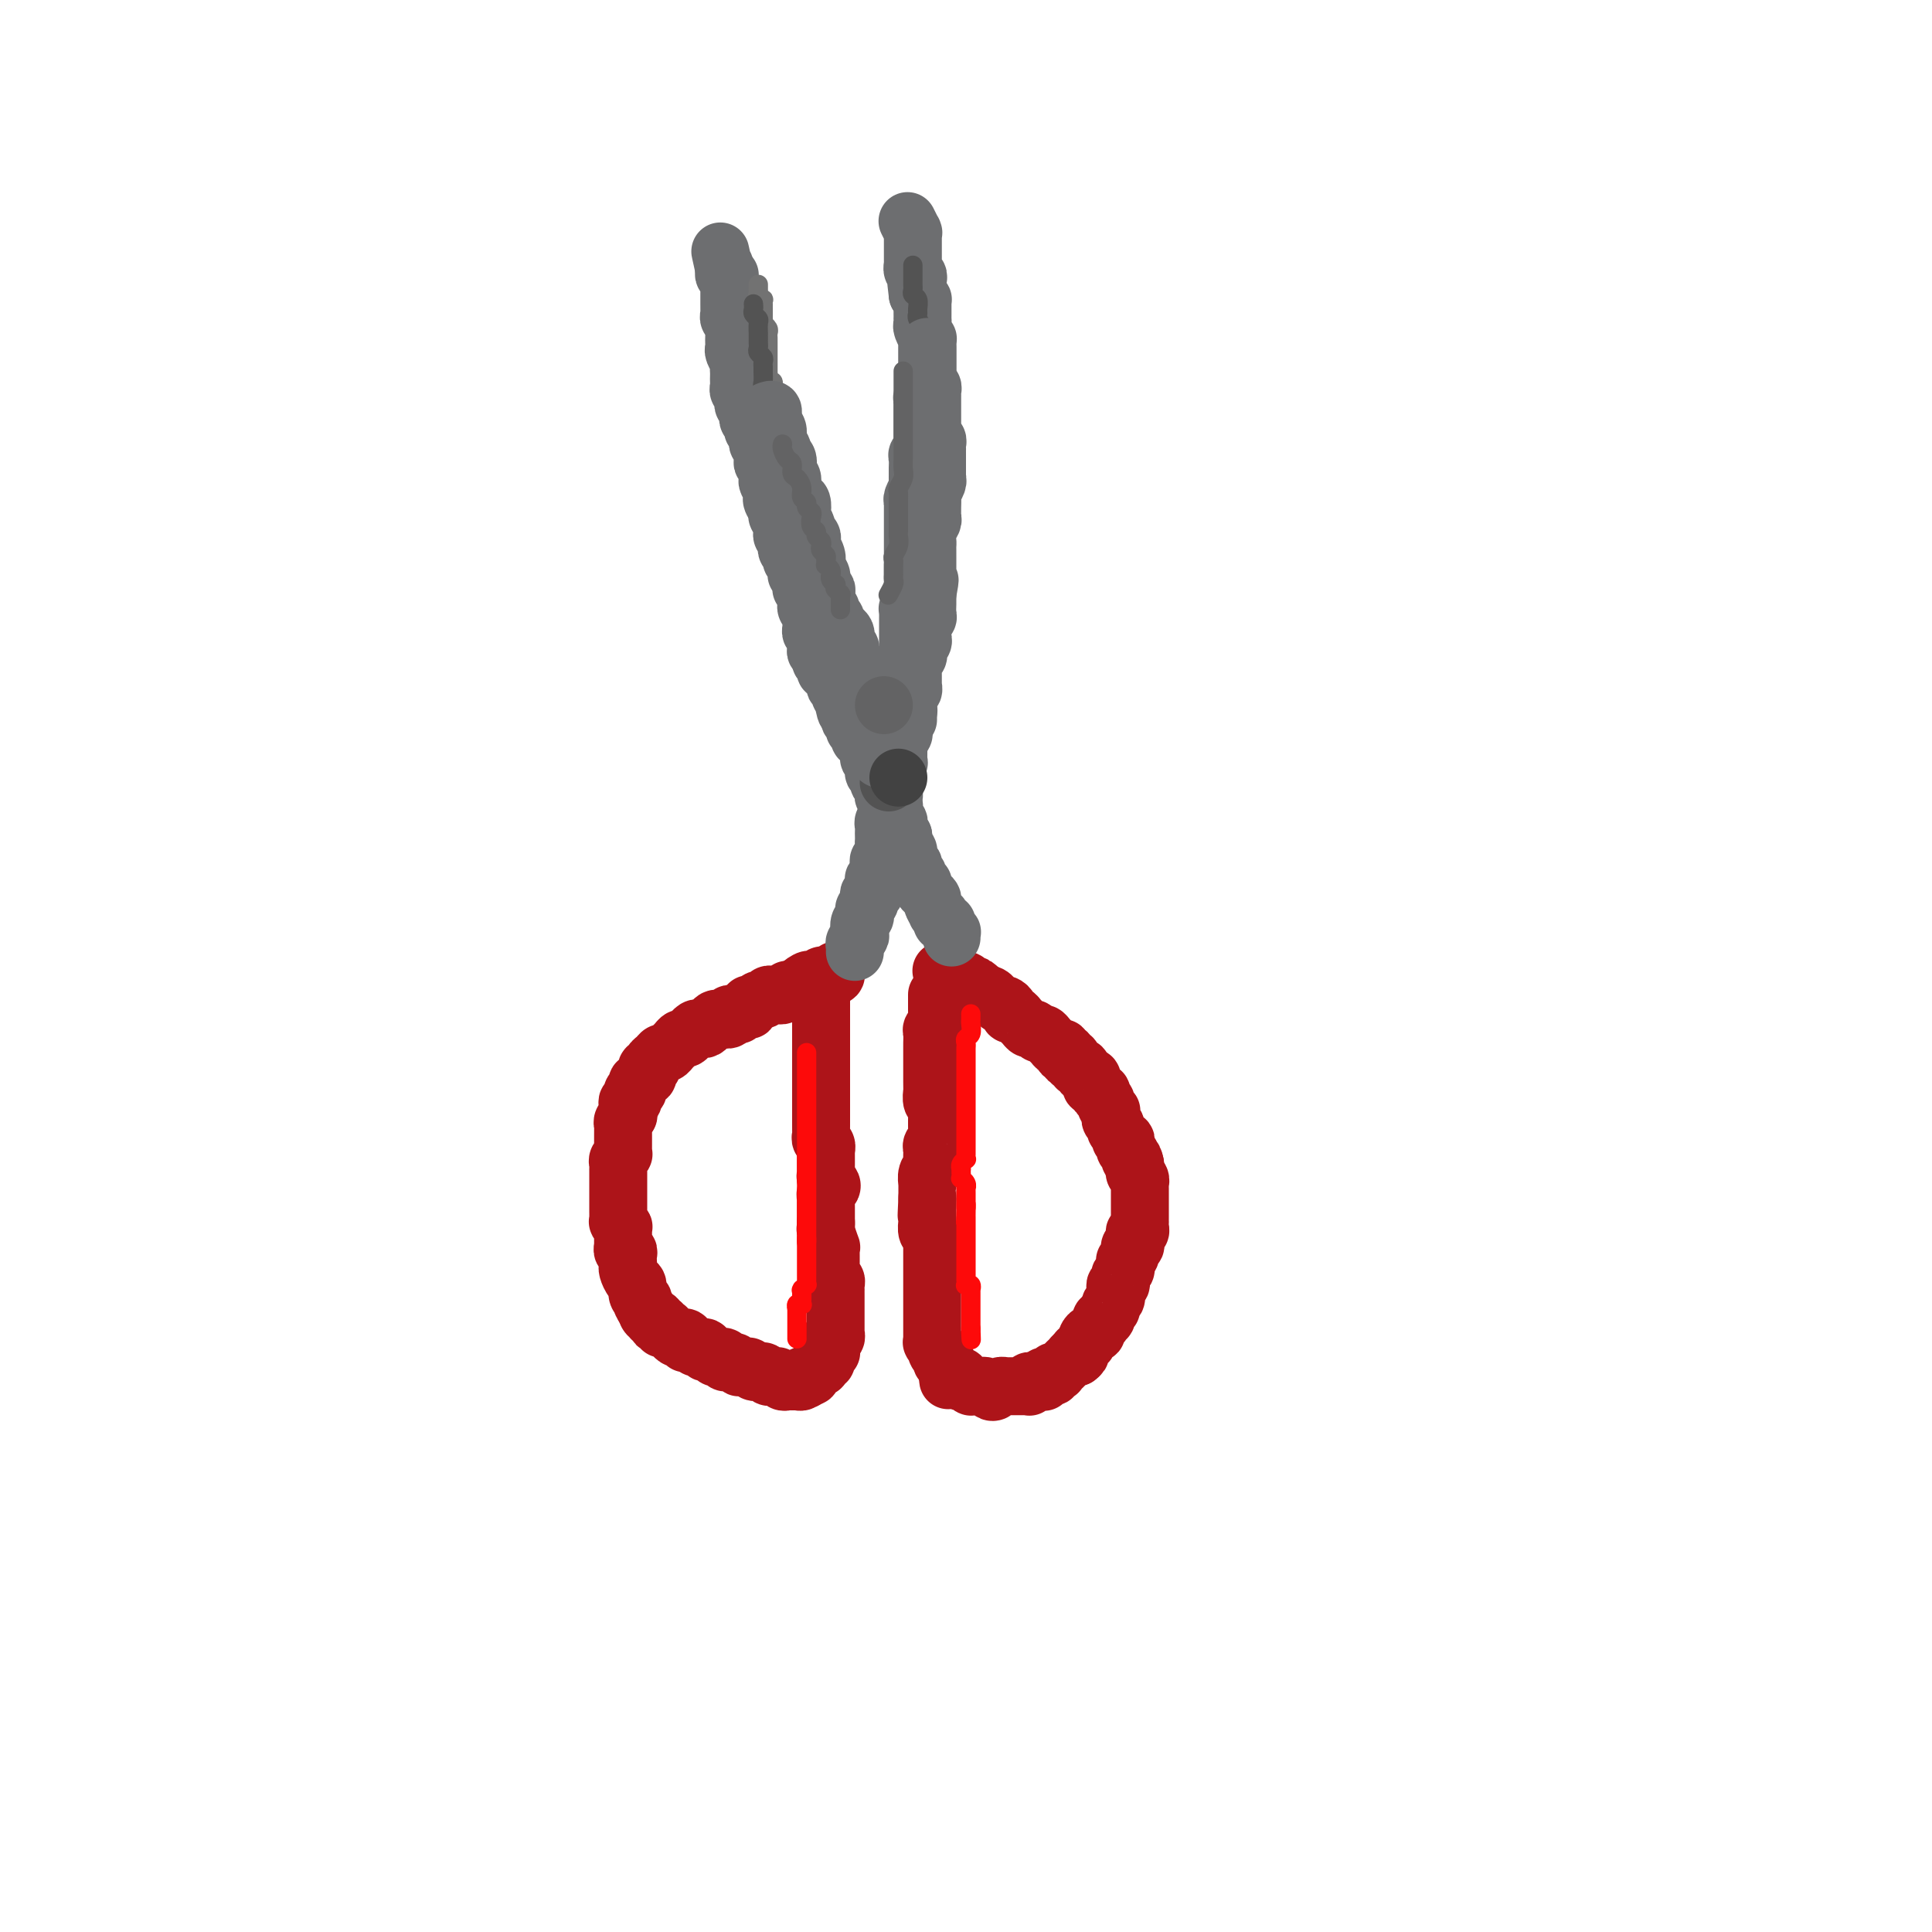 <svg viewBox='0 0 400 400' version='1.1' xmlns='http://www.w3.org/2000/svg' xmlns:xlink='http://www.w3.org/1999/xlink'><g fill='none' stroke='rgb(173,20,25)' stroke-width='12' stroke-linecap='round' stroke-linejoin='round'><path d='M194,206c0.000,0.000 0.000,0.000 0,0c0.000,-0.000 0.000,-0.000 0,0c0.000,0.000 0.000,0.000 0,0c-0.000,-0.000 0.000,-0.000 0,0c0.000,0.000 0.000,0.000 0,0c-0.000,-0.000 -0.000,-0.000 0,0c0.000,0.000 0.000,0.000 0,0c-0.000,-0.000 -0.000,-0.000 0,0c0.000,0.000 0.000,0.000 0,0c-0.000,-0.000 -0.000,-0.000 0,0c0.000,0.000 0.000,0.000 0,0c-0.000,-0.000 -0.000,-0.000 0,0c0.000,0.000 0.000,0.000 0,0c-0.000,-0.000 -0.000,-0.000 0,0c0.000,0.000 0.000,0.000 0,0c-0.000,-0.000 -0.000,-0.001 0,0c0.000,0.001 0.000,0.003 0,0c-0.000,-0.003 -0.000,-0.011 0,0c0.000,0.011 0.000,0.041 0,0c-0.000,-0.041 -0.000,-0.151 0,0c0.000,0.151 0.000,0.565 0,1c-0.000,0.435 -0.000,0.890 0,1c0.000,0.110 0.001,-0.125 0,0c-0.001,0.125 -0.004,0.611 0,1c0.004,0.389 0.015,0.680 0,1c-0.015,0.320 -0.057,0.667 0,1c0.057,0.333 0.211,0.651 0,1c-0.211,0.349 -0.789,0.727 -1,1c-0.211,0.273 -0.057,0.440 0,1c0.057,0.560 0.015,1.512 0,2c-0.015,0.488 -0.004,0.511 0,1c0.004,0.489 0.001,1.444 0,2c-0.001,0.556 -0.000,0.712 0,1c0.000,0.288 0.000,0.706 0,1c-0.000,0.294 -0.001,0.464 0,1c0.001,0.536 0.004,1.439 0,2c-0.004,0.561 -0.015,0.780 0,1c0.015,0.220 0.057,0.440 0,1c-0.057,0.560 -0.211,1.459 0,2c0.211,0.541 0.789,0.722 1,1c0.211,0.278 0.057,0.652 0,1c-0.057,0.348 -0.015,0.671 0,1c0.015,0.329 0.005,0.666 0,1c-0.005,0.334 -0.005,0.667 0,1c0.005,0.333 0.015,0.667 0,1c-0.015,0.333 -0.057,0.667 0,1c0.057,0.333 0.211,0.667 0,1c-0.211,0.333 -0.789,0.666 -1,1c-0.211,0.334 -0.057,0.668 0,1c0.057,0.332 0.016,0.663 0,1c-0.016,0.337 -0.008,0.680 0,1c0.008,0.320 0.016,0.615 0,1c-0.016,0.385 -0.057,0.859 0,1c0.057,0.141 0.211,-0.050 0,0c-0.211,0.050 -0.789,0.342 -1,1c-0.211,0.658 -0.057,1.682 0,2c0.057,0.318 0.015,-0.069 0,0c-0.015,0.069 -0.004,0.596 0,1c0.004,0.404 0.001,0.687 0,1c-0.001,0.313 -0.001,0.657 0,1'/><path d='M192,248c-0.309,6.660 -0.083,2.310 0,1c0.083,-1.310 0.023,0.422 0,1c-0.023,0.578 -0.007,0.004 0,0c0.007,-0.004 0.006,0.562 0,1c-0.006,0.438 -0.016,0.748 0,1c0.016,0.252 0.057,0.445 0,1c-0.057,0.555 -0.211,1.472 0,2c0.211,0.528 0.789,0.667 1,1c0.211,0.333 0.057,0.859 0,1c-0.057,0.141 -0.015,-0.103 0,0c0.015,0.103 0.004,0.553 0,1c-0.004,0.447 -0.001,0.889 0,1c0.001,0.111 0.000,-0.111 0,0c-0.000,0.111 -0.000,0.555 0,1c0.000,0.445 0.000,0.893 0,1c-0.000,0.107 -0.000,-0.126 0,0c0.000,0.126 0.000,0.612 0,1c-0.000,0.388 -0.000,0.677 0,1c0.000,0.323 0.000,0.679 0,1c-0.000,0.321 -0.000,0.607 0,1c0.000,0.393 0.000,0.894 0,1c-0.000,0.106 -0.000,-0.183 0,0c0.000,0.183 0.000,0.838 0,1c-0.000,0.162 -0.000,-0.168 0,0c0.000,0.168 0.000,0.833 0,1c-0.000,0.167 -0.000,-0.165 0,0c0.000,0.165 0.000,0.828 0,1c-0.000,0.172 -0.000,-0.147 0,0c0.000,0.147 -0.000,0.760 0,1c0.000,0.240 0.000,0.105 0,0c-0.000,-0.105 -0.000,-0.182 0,0c0.000,0.182 0.000,0.622 0,1c-0.000,0.378 -0.000,0.694 0,1c0.000,0.306 0.000,0.603 0,1c-0.000,0.397 -0.000,0.895 0,1c0.000,0.105 0.000,-0.183 0,0c-0.000,0.183 -0.000,0.837 0,1c0.000,0.163 0.000,-0.167 0,0c-0.000,0.167 -0.000,0.829 0,1c0.000,0.171 0.000,-0.150 0,0c-0.000,0.150 -0.000,0.771 0,1c0.000,0.229 0.000,0.065 0,0c-0.000,-0.065 -0.000,-0.032 0,0c0.000,0.032 0.000,0.061 0,0c-0.000,-0.061 -0.001,-0.214 0,0c0.001,0.214 0.004,0.793 0,1c-0.004,0.207 -0.015,0.040 0,0c0.015,-0.040 0.057,0.045 0,0c-0.057,-0.045 -0.211,-0.222 0,0c0.211,0.222 0.788,0.843 1,1c0.212,0.157 0.061,-0.150 0,0c-0.061,0.150 -0.030,0.758 0,1c0.030,0.242 0.061,0.118 0,0c-0.061,-0.118 -0.212,-0.229 0,0c0.212,0.229 0.788,0.797 1,1c0.212,0.203 0.061,0.040 0,0c-0.061,-0.040 -0.030,0.045 0,0c0.030,-0.045 0.060,-0.218 0,0c-0.060,0.218 -0.208,0.828 0,1c0.208,0.172 0.774,-0.094 1,0c0.226,0.094 0.113,0.547 0,1'/><path d='M196,283c0.614,5.410 0.150,1.435 0,0c-0.150,-1.435 0.013,-0.332 0,0c-0.013,0.332 -0.201,-0.108 0,0c0.201,0.108 0.790,0.765 1,1c0.210,0.235 0.041,0.049 0,0c-0.041,-0.049 0.045,0.038 0,0c-0.045,-0.038 -0.222,-0.203 0,0c0.222,0.203 0.843,0.772 1,1c0.157,0.228 -0.150,0.114 0,0c0.150,-0.114 0.757,-0.228 1,0c0.243,0.228 0.122,0.797 0,1c-0.122,0.203 -0.244,0.040 0,0c0.244,-0.040 0.854,0.042 1,0c0.146,-0.042 -0.171,-0.207 0,0c0.171,0.207 0.830,0.788 1,1c0.170,0.212 -0.148,0.057 0,0c0.148,-0.057 0.760,-0.016 1,0c0.240,0.016 0.106,0.008 0,0c-0.106,-0.008 -0.183,-0.015 0,0c0.183,0.015 0.626,0.053 1,0c0.374,-0.053 0.679,-0.196 1,0c0.321,0.196 0.659,0.732 1,1c0.341,0.268 0.683,0.268 1,0c0.317,-0.268 0.607,-0.804 1,-1c0.393,-0.196 0.889,-0.053 1,0c0.111,0.053 -0.163,0.014 0,0c0.163,-0.014 0.765,-0.004 1,0c0.235,0.004 0.105,0.001 0,0c-0.105,-0.001 -0.186,-0.000 0,0c0.186,0.000 0.637,0.000 1,0c0.363,-0.000 0.637,-0.000 1,0c0.363,0.000 0.816,0.001 1,0c0.184,-0.001 0.101,-0.004 0,0c-0.101,0.004 -0.219,0.015 0,0c0.219,-0.015 0.777,-0.057 1,0c0.223,0.057 0.113,0.211 0,0c-0.113,-0.211 -0.227,-0.789 0,-1c0.227,-0.211 0.797,-0.057 1,0c0.203,0.057 0.041,0.015 0,0c-0.041,-0.015 0.041,-0.004 0,0c-0.041,0.004 -0.203,0.001 0,0c0.203,-0.001 0.773,0.001 1,0c0.227,-0.001 0.112,-0.004 0,0c-0.112,0.004 -0.223,0.015 0,0c0.223,-0.015 0.778,-0.057 1,0c0.222,0.057 0.111,0.211 0,0c-0.111,-0.211 -0.222,-0.788 0,-1c0.222,-0.212 0.776,-0.061 1,0c0.224,0.061 0.117,0.030 0,0c-0.117,-0.030 -0.243,-0.060 0,0c0.243,0.060 0.854,0.208 1,0c0.146,-0.208 -0.172,-0.773 0,-1c0.172,-0.227 0.835,-0.118 1,0c0.165,0.118 -0.167,0.243 0,0c0.167,-0.243 0.833,-0.853 1,-1c0.167,-0.147 -0.166,0.171 0,0c0.166,-0.171 0.832,-0.830 1,-1c0.168,-0.170 -0.161,0.150 0,0c0.161,-0.150 0.813,-0.771 1,-1c0.187,-0.229 -0.089,-0.065 0,0c0.089,0.065 0.545,0.033 1,0'/><path d='M223,281c1.482,-1.089 0.187,-0.813 0,-1c-0.187,-0.187 0.734,-0.837 1,-1c0.266,-0.163 -0.122,0.163 0,0c0.122,-0.163 0.755,-0.813 1,-1c0.245,-0.187 0.103,0.091 0,0c-0.103,-0.091 -0.168,-0.550 0,-1c0.168,-0.450 0.567,-0.890 1,-1c0.433,-0.110 0.900,0.110 1,0c0.100,-0.110 -0.166,-0.550 0,-1c0.166,-0.450 0.763,-0.909 1,-1c0.237,-0.091 0.115,0.187 0,0c-0.115,-0.187 -0.223,-0.839 0,-1c0.223,-0.161 0.778,0.168 1,0c0.222,-0.168 0.112,-0.834 0,-1c-0.112,-0.166 -0.227,0.166 0,0c0.227,-0.166 0.797,-0.832 1,-1c0.203,-0.168 0.040,0.162 0,0c-0.040,-0.162 0.042,-0.817 0,-1c-0.042,-0.183 -0.208,0.104 0,0c0.208,-0.104 0.792,-0.601 1,-1c0.208,-0.399 0.042,-0.699 0,-1c-0.042,-0.301 0.041,-0.601 0,-1c-0.041,-0.399 -0.207,-0.895 0,-1c0.207,-0.105 0.786,0.183 1,0c0.214,-0.183 0.061,-0.837 0,-1c-0.061,-0.163 -0.031,0.164 0,0c0.031,-0.164 0.061,-0.818 0,-1c-0.061,-0.182 -0.214,0.110 0,0c0.214,-0.110 0.793,-0.621 1,-1c0.207,-0.379 0.041,-0.628 0,-1c-0.041,-0.372 0.042,-0.869 0,-1c-0.042,-0.131 -0.208,0.104 0,0c0.208,-0.104 0.792,-0.549 1,-1c0.208,-0.451 0.042,-0.909 0,-1c-0.042,-0.091 0.041,0.187 0,0c-0.041,-0.187 -0.207,-0.837 0,-1c0.207,-0.163 0.786,0.163 1,0c0.214,-0.163 0.061,-0.813 0,-1c-0.061,-0.187 -0.030,0.091 0,0c0.030,-0.091 0.061,-0.550 0,-1c-0.061,-0.450 -0.212,-0.890 0,-1c0.212,-0.110 0.789,0.112 1,0c0.211,-0.112 0.057,-0.556 0,-1c-0.057,-0.444 -0.015,-0.888 0,-1c0.015,-0.112 0.004,0.110 0,0c-0.004,-0.110 -0.001,-0.550 0,-1c0.001,-0.450 0.000,-0.908 0,-1c-0.000,-0.092 -0.000,0.183 0,0c0.000,-0.183 0.000,-0.824 0,-1c-0.000,-0.176 0.000,0.111 0,0c-0.000,-0.111 -0.000,-0.621 0,-1c0.000,-0.379 0.000,-0.627 0,-1c-0.000,-0.373 -0.000,-0.870 0,-1c0.000,-0.130 0.001,0.106 0,0c-0.001,-0.106 -0.004,-0.553 0,-1c0.004,-0.447 0.015,-0.893 0,-1c-0.015,-0.107 -0.057,0.126 0,0c0.057,-0.126 0.211,-0.611 0,-1c-0.211,-0.389 -0.788,-0.682 -1,-1c-0.212,-0.318 -0.061,-0.662 0,-1c0.061,-0.338 0.030,-0.669 0,-1'/><path d='M235,241c-0.377,-2.018 -0.819,-1.062 -1,-1c-0.181,0.062 -0.101,-0.771 0,-1c0.101,-0.229 0.224,0.145 0,0c-0.224,-0.145 -0.796,-0.809 -1,-1c-0.204,-0.191 -0.039,0.089 0,0c0.039,-0.089 -0.046,-0.549 0,-1c0.046,-0.451 0.224,-0.894 0,-1c-0.224,-0.106 -0.848,0.126 -1,0c-0.152,-0.126 0.170,-0.611 0,-1c-0.170,-0.389 -0.830,-0.683 -1,-1c-0.170,-0.317 0.152,-0.659 0,-1c-0.152,-0.341 -0.777,-0.683 -1,-1c-0.223,-0.317 -0.045,-0.609 0,-1c0.045,-0.391 -0.044,-0.879 0,-1c0.044,-0.121 0.222,0.126 0,0c-0.222,-0.126 -0.843,-0.626 -1,-1c-0.157,-0.374 0.150,-0.621 0,-1c-0.150,-0.379 -0.757,-0.890 -1,-1c-0.243,-0.110 -0.121,0.182 0,0c0.121,-0.182 0.242,-0.836 0,-1c-0.242,-0.164 -0.848,0.163 -1,0c-0.152,-0.163 0.151,-0.814 0,-1c-0.151,-0.186 -0.757,0.095 -1,0c-0.243,-0.095 -0.122,-0.564 0,-1c0.122,-0.436 0.244,-0.838 0,-1c-0.244,-0.162 -0.854,-0.082 -1,0c-0.146,0.082 0.172,0.167 0,0c-0.172,-0.167 -0.834,-0.585 -1,-1c-0.166,-0.415 0.166,-0.828 0,-1c-0.166,-0.172 -0.828,-0.102 -1,0c-0.172,0.102 0.146,0.237 0,0c-0.146,-0.237 -0.757,-0.847 -1,-1c-0.243,-0.153 -0.117,0.152 0,0c0.117,-0.152 0.224,-0.759 0,-1c-0.224,-0.241 -0.778,-0.116 -1,0c-0.222,0.116 -0.111,0.223 0,0c0.111,-0.223 0.223,-0.777 0,-1c-0.223,-0.223 -0.781,-0.116 -1,0c-0.219,0.116 -0.097,0.241 0,0c0.097,-0.241 0.170,-0.849 0,-1c-0.170,-0.151 -0.585,0.153 -1,0c-0.415,-0.153 -0.832,-0.763 -1,-1c-0.168,-0.237 -0.086,-0.101 0,0c0.086,0.101 0.178,0.167 0,0c-0.178,-0.167 -0.625,-0.566 -1,-1c-0.375,-0.434 -0.678,-0.904 -1,-1c-0.322,-0.096 -0.664,0.182 -1,0c-0.336,-0.182 -0.667,-0.823 -1,-1c-0.333,-0.177 -0.668,0.111 -1,0c-0.332,-0.111 -0.663,-0.621 -1,-1c-0.337,-0.379 -0.682,-0.627 -1,-1c-0.318,-0.373 -0.610,-0.869 -1,-1c-0.390,-0.131 -0.879,0.105 -1,0c-0.121,-0.105 0.126,-0.549 0,-1c-0.126,-0.451 -0.625,-0.909 -1,-1c-0.375,-0.091 -0.626,0.186 -1,0c-0.374,-0.186 -0.871,-0.834 -1,-1c-0.129,-0.166 0.110,0.151 0,0c-0.110,-0.151 -0.568,-0.772 -1,-1c-0.432,-0.228 -0.838,-0.065 -1,0c-0.162,0.065 -0.081,0.033 0,0'/><path d='M204,206c-3.896,-3.338 -1.635,-1.683 -1,-1c0.635,0.683 -0.355,0.394 -1,0c-0.645,-0.394 -0.946,-0.894 -1,-1c-0.054,-0.106 0.139,0.182 0,0c-0.139,-0.182 -0.611,-0.832 -1,-1c-0.389,-0.168 -0.696,0.147 -1,0c-0.304,-0.147 -0.603,-0.757 -1,-1c-0.397,-0.243 -0.890,-0.118 -1,0c-0.110,0.118 0.163,0.228 0,0c-0.163,-0.228 -0.762,-0.793 -1,-1c-0.238,-0.207 -0.116,-0.055 0,0c0.116,0.055 0.227,0.015 0,0c-0.227,-0.015 -0.793,-0.004 -1,0c-0.207,0.004 -0.055,0.001 0,0c0.055,-0.001 0.015,-0.000 0,0c-0.015,0.000 -0.004,0.000 0,0c0.004,-0.000 0.001,-0.000 0,0c-0.001,0.000 -0.000,0.000 0,0c0.000,-0.000 0.000,-0.000 0,0'/><path d='M170,203c0.000,0.000 0.000,0.000 0,0c0.000,-0.000 0.000,-0.000 0,0c0.000,0.000 0.000,0.000 0,0c0.000,-0.000 0.000,-0.000 0,0c0.000,0.000 0.000,0.000 0,0c0.000,-0.000 0.000,-0.000 0,0c0.000,0.000 0.000,0.000 0,0c0.000,-0.000 0.000,-0.000 0,0c0.000,0.000 -0.000,0.000 0,0c0.000,-0.000 0.000,-0.000 0,0c0.000,0.000 0.000,0.000 0,0c0.000,-0.000 -0.000,-0.001 0,0c0.000,0.001 0.000,0.004 0,0c0.000,-0.004 0.000,-0.013 0,0c0.000,0.013 0.000,0.049 0,0c0.000,-0.049 -0.000,-0.183 0,0c0.000,0.183 0.000,0.682 0,1c0.000,0.318 0.000,0.455 0,1c0.000,0.545 -0.000,1.498 0,2c0.000,0.502 0.000,0.553 0,1c-0.000,0.447 -0.000,1.290 0,2c0.000,0.710 0.000,1.289 0,2c-0.000,0.711 -0.000,1.556 0,2c0.000,0.444 0.000,0.486 0,1c-0.000,0.514 -0.000,1.499 0,2c0.000,0.501 0.000,0.519 0,1c-0.000,0.481 -0.000,1.424 0,2c0.000,0.576 0.000,0.784 0,1c-0.000,0.216 -0.000,0.439 0,1c0.000,0.561 0.000,1.459 0,2c-0.000,0.541 -0.000,0.726 0,1c0.000,0.274 0.000,0.637 0,1c-0.000,0.363 -0.000,0.727 0,1c0.000,0.273 0.000,0.454 0,1c-0.000,0.546 -0.000,1.456 0,2c0.000,0.544 0.000,0.723 0,1c-0.000,0.277 -0.001,0.652 0,1c0.001,0.348 0.004,0.670 0,1c-0.004,0.330 -0.015,0.667 0,1c0.015,0.333 0.057,0.662 0,1c-0.057,0.338 -0.211,0.686 0,1c0.211,0.314 0.789,0.595 1,1c0.211,0.405 0.057,0.935 0,1c-0.057,0.065 -0.015,-0.333 0,0c0.015,0.333 0.003,1.399 0,2c-0.003,0.601 0.003,0.738 0,1c-0.003,0.262 -0.014,0.647 0,1c0.014,0.353 0.052,0.672 0,1c-0.052,0.328 -0.196,0.665 0,1c0.196,0.335 0.732,0.667 1,1c0.268,0.333 0.268,0.666 0,1c-0.268,0.334 -0.804,0.667 -1,1c-0.196,0.333 -0.053,0.664 0,1c0.053,0.336 0.014,0.676 0,1c-0.014,0.324 -0.004,0.630 0,1c0.004,0.370 0.001,0.804 0,1c-0.001,0.196 -0.000,0.156 0,0c0.000,-0.156 0.000,-0.427 0,0c-0.000,0.427 -0.000,1.550 0,2c0.000,0.450 0.000,0.225 0,0'/><path d='M171,253c0.150,7.964 0.026,2.876 0,1c-0.026,-1.876 0.046,-0.538 0,0c-0.046,0.538 -0.208,0.276 0,1c0.208,0.724 0.788,2.432 1,3c0.212,0.568 0.057,-0.006 0,0c-0.057,0.006 -0.015,0.593 0,1c0.015,0.407 0.004,0.635 0,1c-0.004,0.365 -0.001,0.868 0,1c0.001,0.132 -0.001,-0.105 0,0c0.001,0.105 0.004,0.553 0,1c-0.004,0.447 -0.015,0.893 0,1c0.015,0.107 0.057,-0.125 0,0c-0.057,0.125 -0.211,0.607 0,1c0.211,0.393 0.789,0.697 1,1c0.211,0.303 0.057,0.606 0,1c-0.057,0.394 -0.015,0.879 0,1c0.015,0.121 0.004,-0.121 0,0c-0.004,0.121 -0.001,0.606 0,1c0.001,0.394 0.000,0.697 0,1c-0.000,0.303 -0.000,0.607 0,1c0.000,0.393 0.000,0.876 0,1c-0.000,0.124 -0.000,-0.111 0,0c0.000,0.111 0.000,0.569 0,1c-0.000,0.431 -0.000,0.836 0,1c0.000,0.164 0.000,0.086 0,0c-0.000,-0.086 -0.000,-0.182 0,0c0.000,0.182 0.001,0.641 0,1c-0.001,0.359 -0.004,0.617 0,1c0.004,0.383 0.015,0.891 0,1c-0.015,0.109 -0.057,-0.182 0,0c0.057,0.182 0.211,0.837 0,1c-0.211,0.163 -0.789,-0.168 -1,0c-0.211,0.168 -0.057,0.833 0,1c0.057,0.167 0.015,-0.166 0,0c-0.015,0.166 -0.003,0.829 0,1c0.003,0.171 -0.003,-0.150 0,0c0.003,0.150 0.015,0.772 0,1c-0.015,0.228 -0.057,0.064 0,0c0.057,-0.064 0.212,-0.027 0,0c-0.212,0.027 -0.793,0.046 -1,0c-0.207,-0.046 -0.041,-0.156 0,0c0.041,0.156 -0.041,0.577 0,1c0.041,0.423 0.207,0.849 0,1c-0.207,0.151 -0.788,0.026 -1,0c-0.212,-0.026 -0.056,0.046 0,0c0.056,-0.046 0.011,-0.208 0,0c-0.011,0.208 0.011,0.788 0,1c-0.011,0.212 -0.055,0.057 0,0c0.055,-0.057 0.211,-0.015 0,0c-0.211,0.015 -0.788,0.003 -1,0c-0.212,-0.003 -0.061,0.003 0,0c0.061,-0.003 0.030,-0.015 0,0c-0.030,0.015 -0.061,0.055 0,0c0.061,-0.055 0.213,-0.207 0,0c-0.213,0.207 -0.793,0.774 -1,1c-0.207,0.226 -0.042,0.113 0,0c0.042,-0.113 -0.040,-0.226 0,0c0.040,0.226 0.203,0.792 0,1c-0.203,0.208 -0.772,0.060 -1,0c-0.228,-0.060 -0.114,-0.030 0,0'/><path d='M167,285c-0.863,1.409 -0.021,0.430 0,0c0.021,-0.430 -0.778,-0.311 -1,0c-0.222,0.311 0.133,0.815 0,1c-0.133,0.185 -0.753,0.050 -1,0c-0.247,-0.050 -0.122,-0.014 0,0c0.122,0.014 0.240,0.005 0,0c-0.240,-0.005 -0.839,-0.005 -1,0c-0.161,0.005 0.115,0.016 0,0c-0.115,-0.016 -0.622,-0.057 -1,0c-0.378,0.057 -0.626,0.212 -1,0c-0.374,-0.212 -0.875,-0.793 -1,-1c-0.125,-0.207 0.125,-0.041 0,0c-0.125,0.041 -0.626,-0.041 -1,0c-0.374,0.041 -0.621,0.207 -1,0c-0.379,-0.207 -0.889,-0.786 -1,-1c-0.111,-0.214 0.176,-0.061 0,0c-0.176,0.061 -0.817,0.030 -1,0c-0.183,-0.030 0.090,-0.061 0,0c-0.090,0.061 -0.545,0.212 -1,0c-0.455,-0.212 -0.911,-0.789 -1,-1c-0.089,-0.211 0.187,-0.055 0,0c-0.187,0.055 -0.839,0.011 -1,0c-0.161,-0.011 0.168,0.011 0,0c-0.168,-0.011 -0.834,-0.055 -1,0c-0.166,0.055 0.167,0.211 0,0c-0.167,-0.211 -0.833,-0.788 -1,-1c-0.167,-0.212 0.166,-0.061 0,0c-0.166,0.061 -0.832,0.030 -1,0c-0.168,-0.030 0.162,-0.060 0,0c-0.162,0.060 -0.817,0.208 -1,0c-0.183,-0.208 0.104,-0.773 0,-1c-0.104,-0.227 -0.601,-0.117 -1,0c-0.399,0.117 -0.699,0.242 -1,0c-0.301,-0.242 -0.602,-0.850 -1,-1c-0.398,-0.150 -0.894,0.157 -1,0c-0.106,-0.157 0.179,-0.778 0,-1c-0.179,-0.222 -0.822,-0.046 -1,0c-0.178,0.046 0.110,-0.039 0,0c-0.110,0.039 -0.617,0.203 -1,0c-0.383,-0.203 -0.642,-0.773 -1,-1c-0.358,-0.227 -0.817,-0.112 -1,0c-0.183,0.112 -0.092,0.222 0,0c0.092,-0.222 0.183,-0.777 0,-1c-0.183,-0.223 -0.642,-0.116 -1,0c-0.358,0.116 -0.617,0.241 -1,0c-0.383,-0.241 -0.891,-0.849 -1,-1c-0.109,-0.151 0.181,0.155 0,0c-0.181,-0.155 -0.833,-0.773 -1,-1c-0.167,-0.227 0.153,-0.065 0,0c-0.153,0.065 -0.777,0.031 -1,0c-0.223,-0.031 -0.046,-0.060 0,0c0.046,0.060 -0.039,0.208 0,0c0.039,-0.208 0.203,-0.774 0,-1c-0.203,-0.226 -0.771,-0.112 -1,0c-0.229,0.112 -0.118,0.223 0,0c0.118,-0.223 0.242,-0.782 0,-1c-0.242,-0.218 -0.849,-0.097 -1,0c-0.151,0.097 0.155,0.170 0,0c-0.155,-0.170 -0.773,-0.584 -1,-1c-0.227,-0.416 -0.065,-0.833 0,-1c0.065,-0.167 0.032,-0.083 0,0'/><path d='M134,271c-1.797,-1.348 -0.289,-0.220 0,0c0.289,0.220 -0.640,-0.470 -1,-1c-0.360,-0.530 -0.152,-0.900 0,-1c0.152,-0.100 0.247,0.072 0,0c-0.247,-0.072 -0.837,-0.386 -1,-1c-0.163,-0.614 0.100,-1.526 0,-2c-0.100,-0.474 -0.563,-0.508 -1,-1c-0.437,-0.492 -0.848,-1.442 -1,-2c-0.152,-0.558 -0.044,-0.723 0,-1c0.044,-0.277 0.026,-0.666 0,-1c-0.026,-0.334 -0.060,-0.611 0,-1c0.060,-0.389 0.212,-0.888 0,-1c-0.212,-0.112 -0.789,0.163 -1,0c-0.211,-0.163 -0.057,-0.766 0,-1c0.057,-0.234 0.015,-0.100 0,0c-0.015,0.100 -0.004,0.166 0,0c0.004,-0.166 0.001,-0.565 0,-1c-0.001,-0.435 -0.001,-0.905 0,-1c0.001,-0.095 0.001,0.186 0,0c-0.001,-0.186 -0.004,-0.838 0,-1c0.004,-0.162 0.015,0.168 0,0c-0.015,-0.168 -0.057,-0.832 0,-1c0.057,-0.168 0.211,0.161 0,0c-0.211,-0.161 -0.789,-0.813 -1,-1c-0.211,-0.187 -0.057,0.089 0,0c0.057,-0.089 0.015,-0.545 0,-1c-0.015,-0.455 -0.004,-0.909 0,-1c0.004,-0.091 0.001,0.182 0,0c-0.001,-0.182 -0.000,-0.818 0,-1c0.000,-0.182 0.000,0.091 0,0c-0.000,-0.091 -0.000,-0.545 0,-1c0.000,-0.455 0.000,-0.910 0,-1c-0.000,-0.090 -0.000,0.186 0,0c0.000,-0.186 0.000,-0.833 0,-1c-0.000,-0.167 -0.000,0.147 0,0c0.000,-0.147 0.000,-0.756 0,-1c-0.000,-0.244 -0.000,-0.122 0,0c0.000,0.122 0.000,0.244 0,0c-0.000,-0.244 -0.000,-0.854 0,-1c0.000,-0.146 0.000,0.172 0,0c-0.000,-0.172 -0.000,-0.834 0,-1c0.000,-0.166 0.000,0.166 0,0c-0.000,-0.166 -0.000,-0.828 0,-1c0.000,-0.172 0.000,0.147 0,0c-0.000,-0.147 -0.001,-0.760 0,-1c0.001,-0.240 0.004,-0.107 0,0c-0.004,0.107 -0.015,0.187 0,0c0.015,-0.187 0.057,-0.642 0,-1c-0.057,-0.358 -0.211,-0.621 0,-1c0.211,-0.379 0.789,-0.875 1,-1c0.211,-0.125 0.057,0.121 0,0c-0.057,-0.121 -0.015,-0.610 0,-1c0.015,-0.390 0.004,-0.682 0,-1c-0.004,-0.318 -0.002,-0.662 0,-1c0.002,-0.338 0.004,-0.669 0,-1c-0.004,-0.331 -0.015,-0.663 0,-1c0.015,-0.337 0.056,-0.678 0,-1c-0.056,-0.322 -0.207,-0.625 0,-1c0.207,-0.375 0.774,-0.821 1,-1c0.226,-0.179 0.113,-0.089 0,0'/><path d='M130,231c0.311,-3.642 0.087,-1.745 0,-1c-0.087,0.745 -0.037,0.340 0,0c0.037,-0.340 0.062,-0.613 0,-1c-0.062,-0.387 -0.213,-0.887 0,-1c0.213,-0.113 0.788,0.162 1,0c0.212,-0.162 0.061,-0.760 0,-1c-0.061,-0.240 -0.030,-0.120 0,0c0.030,0.120 0.061,0.242 0,0c-0.061,-0.242 -0.212,-0.848 0,-1c0.212,-0.152 0.788,0.151 1,0c0.212,-0.151 0.061,-0.757 0,-1c-0.061,-0.243 -0.031,-0.122 0,0c0.031,0.122 0.065,0.244 0,0c-0.065,-0.244 -0.227,-0.853 0,-1c0.227,-0.147 0.844,0.167 1,0c0.156,-0.167 -0.150,-0.814 0,-1c0.150,-0.186 0.757,0.091 1,0c0.243,-0.091 0.121,-0.549 0,-1c-0.121,-0.451 -0.240,-0.895 0,-1c0.240,-0.105 0.838,0.130 1,0c0.162,-0.130 -0.111,-0.626 0,-1c0.111,-0.374 0.607,-0.625 1,-1c0.393,-0.375 0.683,-0.875 1,-1c0.317,-0.125 0.662,0.125 1,0c0.338,-0.125 0.669,-0.626 1,-1c0.331,-0.374 0.662,-0.621 1,-1c0.338,-0.379 0.682,-0.890 1,-1c0.318,-0.110 0.610,0.181 1,0c0.390,-0.181 0.878,-0.832 1,-1c0.122,-0.168 -0.122,0.148 0,0c0.122,-0.148 0.610,-0.761 1,-1c0.390,-0.239 0.680,-0.103 1,0c0.320,0.103 0.668,0.172 1,0c0.332,-0.172 0.649,-0.586 1,-1c0.351,-0.414 0.738,-0.829 1,-1c0.262,-0.171 0.400,-0.099 1,0c0.600,0.099 1.662,0.224 2,0c0.338,-0.224 -0.049,-0.796 0,-1c0.049,-0.204 0.534,-0.041 1,0c0.466,0.041 0.913,-0.042 1,0c0.087,0.042 -0.187,0.208 0,0c0.187,-0.208 0.835,-0.792 1,-1c0.165,-0.208 -0.152,-0.042 0,0c0.152,0.042 0.772,-0.042 1,0c0.228,0.042 0.064,0.208 0,0c-0.064,-0.208 -0.028,-0.792 0,-1c0.028,-0.208 0.049,-0.041 0,0c-0.049,0.041 -0.168,-0.045 0,0c0.168,0.045 0.622,0.222 1,0c0.378,-0.222 0.679,-0.844 1,-1c0.321,-0.156 0.663,0.156 1,0c0.337,-0.156 0.669,-0.778 1,-1c0.331,-0.222 0.662,-0.045 1,0c0.338,0.045 0.682,-0.041 1,0c0.318,0.041 0.610,0.208 1,0c0.390,-0.208 0.878,-0.790 1,-1c0.122,-0.210 -0.122,-0.046 0,0c0.122,0.046 0.610,-0.026 1,0c0.390,0.026 0.683,0.150 1,0c0.317,-0.150 0.659,-0.575 1,-1'/><path d='M166,204c4.437,-2.105 1.031,-0.367 0,0c-1.031,0.367 0.315,-0.638 1,-1c0.685,-0.362 0.709,-0.083 1,0c0.291,0.083 0.847,-0.030 1,0c0.153,0.030 -0.099,0.204 0,0c0.099,-0.204 0.549,-0.787 1,-1c0.451,-0.213 0.905,-0.057 1,0c0.095,0.057 -0.167,0.016 0,0c0.167,-0.016 0.763,-0.008 1,0c0.237,0.008 0.116,0.016 0,0c-0.116,-0.016 -0.227,-0.057 0,0c0.227,0.057 0.793,0.211 1,0c0.207,-0.211 0.055,-0.789 0,-1c-0.055,-0.211 -0.015,-0.057 0,0c0.015,0.057 0.004,0.015 0,0c-0.004,-0.015 -0.001,-0.004 0,0c0.001,0.004 0.000,0.001 0,0c-0.000,-0.001 -0.000,-0.001 0,0'/></g>
<g fill='none' stroke='rgb(109,110,112)' stroke-width='12' stroke-linecap='round' stroke-linejoin='round'><path d='M197,194c0.000,0.000 0.000,0.000 0,0c0.000,0.000 0.000,0.000 0,0c0.000,0.000 0.000,0.000 0,0c0.000,-0.000 0.000,0.000 0,0c-0.000,0.000 0.000,0.000 0,0c-0.000,-0.000 -0.000,-0.000 0,0c0.000,0.000 0.000,0.000 0,0c-0.000,-0.000 -0.000,-0.000 0,0c0.000,0.000 0.000,0.000 0,0c-0.000,-0.000 -0.000,-0.000 0,0c0.000,0.000 0.000,0.000 0,0c-0.000,-0.000 -0.000,-0.000 0,0c0.000,0.000 0.000,0.000 0,0c-0.000,-0.000 -0.000,-0.000 0,0c0.000,0.000 0.000,0.000 0,0c-0.000,-0.000 -0.000,-0.000 0,0c0.000,0.000 0.000,0.000 0,0c-0.000,-0.000 -0.000,-0.000 0,0c0.000,0.000 0.000,0.000 0,0c-0.000,-0.000 -0.000,-0.000 0,0c0.000,0.000 0.000,0.000 0,0c-0.000,-0.000 -0.000,-0.000 0,0c0.000,0.000 0.000,0.001 0,0c-0.000,-0.001 -0.000,-0.004 0,0c0.000,0.004 0.001,0.016 0,0c-0.001,-0.016 -0.004,-0.060 0,0c0.004,0.060 0.016,0.222 0,0c-0.016,-0.222 -0.061,-0.829 0,-1c0.061,-0.171 0.228,0.095 0,0c-0.228,-0.095 -0.850,-0.552 -1,-1c-0.150,-0.448 0.171,-0.889 0,-1c-0.171,-0.111 -0.835,0.107 -1,0c-0.165,-0.107 0.167,-0.539 0,-1c-0.167,-0.461 -0.833,-0.951 -1,-1c-0.167,-0.049 0.167,0.341 0,0c-0.167,-0.341 -0.833,-1.415 -1,-2c-0.167,-0.585 0.165,-0.682 0,-1c-0.165,-0.318 -0.828,-0.856 -1,-1c-0.172,-0.144 0.146,0.106 0,0c-0.146,-0.106 -0.757,-0.568 -1,-1c-0.243,-0.432 -0.118,-0.833 0,-1c0.118,-0.167 0.229,-0.101 0,0c-0.229,0.101 -0.797,0.239 -1,0c-0.203,-0.239 -0.040,-0.853 0,-1c0.040,-0.147 -0.042,0.172 0,0c0.042,-0.172 0.207,-0.835 0,-1c-0.207,-0.165 -0.787,0.167 -1,0c-0.213,-0.167 -0.061,-0.832 0,-1c0.061,-0.168 0.030,0.161 0,0c-0.030,-0.161 -0.061,-0.813 0,-1c0.061,-0.187 0.214,0.090 0,0c-0.214,-0.090 -0.793,-0.549 -1,-1c-0.207,-0.451 -0.041,-0.895 0,-1c0.041,-0.105 -0.041,0.129 0,0c0.041,-0.129 0.207,-0.622 0,-1c-0.207,-0.378 -0.788,-0.640 -1,-1c-0.212,-0.360 -0.057,-0.818 0,-1c0.057,-0.182 0.015,-0.087 0,0c-0.015,0.087 -0.004,0.168 0,0c0.004,-0.168 0.002,-0.584 0,-1'/><path d='M187,173c-1.774,-3.183 -1.208,-0.642 -1,0c0.208,0.642 0.057,-0.617 0,-1c-0.057,-0.383 -0.019,0.109 0,0c0.019,-0.109 0.019,-0.818 0,-1c-0.019,-0.182 -0.058,0.162 0,0c0.058,-0.162 0.212,-0.831 0,-1c-0.212,-0.169 -0.789,0.161 -1,0c-0.211,-0.161 -0.056,-0.814 0,-1c0.056,-0.186 0.011,0.095 0,0c-0.011,-0.095 0.011,-0.565 0,-1c-0.011,-0.435 -0.056,-0.835 0,-1c0.056,-0.165 0.211,-0.096 0,0c-0.211,0.096 -0.789,0.218 -1,0c-0.211,-0.218 -0.056,-0.777 0,-1c0.056,-0.223 0.011,-0.111 0,0c-0.011,0.111 0.011,0.222 0,0c-0.011,-0.222 -0.055,-0.776 0,-1c0.055,-0.224 0.211,-0.117 0,0c-0.211,0.117 -0.788,0.243 -1,0c-0.212,-0.243 -0.061,-0.854 0,-1c0.061,-0.146 0.030,0.172 0,0c-0.030,-0.172 -0.061,-0.835 0,-1c0.061,-0.165 0.214,0.167 0,0c-0.214,-0.167 -0.793,-0.833 -1,-1c-0.207,-0.167 -0.041,0.167 0,0c0.041,-0.167 -0.041,-0.833 0,-1c0.041,-0.167 0.207,0.165 0,0c-0.207,-0.165 -0.788,-0.828 -1,-1c-0.212,-0.172 -0.057,0.146 0,0c0.057,-0.146 0.015,-0.757 0,-1c-0.015,-0.243 -0.003,-0.116 0,0c0.003,0.116 -0.003,0.223 0,0c0.003,-0.223 0.015,-0.777 0,-1c-0.015,-0.223 -0.057,-0.116 0,0c0.057,0.116 0.211,0.242 0,0c-0.211,-0.242 -0.789,-0.853 -1,-1c-0.211,-0.147 -0.057,0.171 0,0c0.057,-0.171 0.016,-0.829 0,-1c-0.016,-0.171 -0.008,0.146 0,0c0.008,-0.146 0.016,-0.756 0,-1c-0.016,-0.244 -0.056,-0.122 0,0c0.056,0.122 0.207,0.244 0,0c-0.207,-0.244 -0.773,-0.854 -1,-1c-0.227,-0.146 -0.114,0.172 0,0c0.114,-0.172 0.228,-0.835 0,-1c-0.228,-0.165 -0.797,0.166 -1,0c-0.203,-0.166 -0.040,-0.829 0,-1c0.040,-0.171 -0.042,0.152 0,0c0.042,-0.152 0.207,-0.777 0,-1c-0.207,-0.223 -0.787,-0.045 -1,0c-0.213,0.045 -0.061,-0.045 0,0c0.061,0.045 0.030,0.223 0,0c-0.030,-0.223 -0.061,-0.848 0,-1c0.061,-0.152 0.212,0.171 0,0c-0.212,-0.171 -0.789,-0.834 -1,-1c-0.211,-0.166 -0.057,0.166 0,0c0.057,-0.166 0.015,-0.829 0,-1c-0.015,-0.171 -0.004,0.150 0,0c0.004,-0.150 0.001,-0.771 0,-1c-0.001,-0.229 -0.000,-0.065 0,0c0.000,0.065 0.000,0.033 0,0'/><path d='M176,147c-1.928,-3.957 -1.249,-0.850 -1,0c0.249,0.850 0.068,-0.556 0,-1c-0.068,-0.444 -0.022,0.073 0,0c0.022,-0.073 0.020,-0.738 0,-1c-0.020,-0.262 -0.058,-0.122 0,0c0.058,0.122 0.213,0.226 0,0c-0.213,-0.226 -0.793,-0.783 -1,-1c-0.207,-0.217 -0.042,-0.096 0,0c0.042,0.096 -0.040,0.166 0,0c0.040,-0.166 0.203,-0.569 0,-1c-0.203,-0.431 -0.771,-0.890 -1,-1c-0.229,-0.110 -0.118,0.129 0,0c0.118,-0.129 0.241,-0.626 0,-1c-0.241,-0.374 -0.848,-0.626 -1,-1c-0.152,-0.374 0.152,-0.870 0,-1c-0.152,-0.130 -0.759,0.106 -1,0c-0.241,-0.106 -0.116,-0.554 0,-1c0.116,-0.446 0.224,-0.889 0,-1c-0.224,-0.111 -0.778,0.111 -1,0c-0.222,-0.111 -0.112,-0.556 0,-1c0.112,-0.444 0.226,-0.887 0,-1c-0.226,-0.113 -0.792,0.106 -1,0c-0.208,-0.106 -0.060,-0.535 0,-1c0.060,-0.465 0.030,-0.966 0,-1c-0.030,-0.034 -0.061,0.398 0,0c0.061,-0.398 0.212,-1.627 0,-2c-0.212,-0.373 -0.789,0.111 -1,0c-0.211,-0.111 -0.057,-0.817 0,-1c0.057,-0.183 0.016,0.158 0,0c-0.016,-0.158 -0.008,-0.816 0,-1c0.008,-0.184 0.016,0.104 0,0c-0.016,-0.104 -0.057,-0.602 0,-1c0.057,-0.398 0.211,-0.698 0,-1c-0.211,-0.302 -0.789,-0.607 -1,-1c-0.211,-0.393 -0.056,-0.875 0,-1c0.056,-0.125 0.011,0.106 0,0c-0.011,-0.106 0.011,-0.551 0,-1c-0.011,-0.449 -0.055,-0.904 0,-1c0.055,-0.096 0.211,0.167 0,0c-0.211,-0.167 -0.788,-0.766 -1,-1c-0.212,-0.234 -0.061,-0.105 0,0c0.061,0.105 0.030,0.187 0,0c-0.030,-0.187 -0.061,-0.642 0,-1c0.061,-0.358 0.213,-0.621 0,-1c-0.213,-0.379 -0.793,-0.876 -1,-1c-0.207,-0.124 -0.042,0.125 0,0c0.042,-0.125 -0.040,-0.625 0,-1c0.040,-0.375 0.203,-0.625 0,-1c-0.203,-0.375 -0.773,-0.874 -1,-1c-0.227,-0.126 -0.112,0.121 0,0c0.112,-0.121 0.222,-0.610 0,-1c-0.222,-0.390 -0.778,-0.682 -1,-1c-0.222,-0.318 -0.112,-0.663 0,-1c0.112,-0.337 0.227,-0.668 0,-1c-0.227,-0.332 -0.797,-0.666 -1,-1c-0.203,-0.334 -0.040,-0.668 0,-1c0.040,-0.332 -0.042,-0.664 0,-1c0.042,-0.336 0.207,-0.678 0,-1c-0.207,-0.322 -0.787,-0.625 -1,-1c-0.213,-0.375 -0.061,-0.821 0,-1c0.061,-0.179 0.030,-0.089 0,0'/><path d='M161,106c-2.261,-6.523 -0.413,-2.329 0,-1c0.413,1.329 -0.607,-0.206 -1,-1c-0.393,-0.794 -0.157,-0.846 0,-1c0.157,-0.154 0.234,-0.409 0,-1c-0.234,-0.591 -0.781,-1.519 -1,-2c-0.219,-0.481 -0.110,-0.514 0,-1c0.110,-0.486 0.222,-1.426 0,-2c-0.222,-0.574 -0.778,-0.784 -1,-1c-0.222,-0.216 -0.111,-0.439 0,-1c0.111,-0.561 0.222,-1.461 0,-2c-0.222,-0.539 -0.778,-0.718 -1,-1c-0.222,-0.282 -0.111,-0.667 0,-1c0.111,-0.333 0.222,-0.614 0,-1c-0.222,-0.386 -0.778,-0.877 -1,-1c-0.222,-0.123 -0.111,0.122 0,0c0.111,-0.122 0.222,-0.610 0,-1c-0.222,-0.390 -0.778,-0.682 -1,-1c-0.222,-0.318 -0.111,-0.663 0,-1c0.111,-0.337 0.222,-0.668 0,-1c-0.222,-0.332 -0.777,-0.666 -1,-1c-0.223,-0.334 -0.112,-0.667 0,-1c0.112,-0.333 0.226,-0.667 0,-1c-0.226,-0.333 -0.793,-0.667 -1,-1c-0.207,-0.333 -0.056,-0.667 0,-1c0.056,-0.333 0.016,-0.666 0,-1c-0.016,-0.334 -0.008,-0.671 0,-1c0.008,-0.329 0.016,-0.651 0,-1c-0.016,-0.349 -0.057,-0.723 0,-1c0.057,-0.277 0.211,-0.455 0,-1c-0.211,-0.545 -0.789,-1.455 -1,-2c-0.211,-0.545 -0.057,-0.723 0,-1c0.057,-0.277 0.016,-0.651 0,-1c-0.016,-0.349 -0.008,-0.671 0,-1c0.008,-0.329 0.016,-0.666 0,-1c-0.016,-0.334 -0.057,-0.667 0,-1c0.057,-0.333 0.211,-0.666 0,-1c-0.211,-0.334 -0.789,-0.668 -1,-1c-0.211,-0.332 -0.057,-0.662 0,-1c0.057,-0.338 0.015,-0.683 0,-1c-0.015,-0.317 -0.004,-0.606 0,-1c0.004,-0.394 0.001,-0.894 0,-1c-0.001,-0.106 -0.000,0.183 0,0c0.000,-0.183 0.000,-0.837 0,-1c-0.000,-0.163 -0.000,0.167 0,0c0.000,-0.167 0.000,-0.830 0,-1c-0.000,-0.170 -0.000,0.151 0,0c0.000,-0.151 0.000,-0.776 0,-1c-0.000,-0.224 -0.000,-0.046 0,0c0.000,0.046 0.000,-0.039 0,0c-0.000,0.039 -0.000,0.203 0,0c0.000,-0.203 0.000,-0.772 0,-1c-0.000,-0.228 -0.000,-0.114 0,0c0.000,0.114 0.000,0.227 0,0c-0.000,-0.227 -0.000,-0.793 0,-1c0.000,-0.207 0.001,-0.056 0,0c-0.001,0.056 -0.004,0.016 0,0c0.004,-0.016 0.015,-0.007 0,0c-0.015,0.007 -0.056,0.012 0,0c0.056,-0.012 0.207,-0.042 0,0c-0.207,0.042 -0.774,0.155 -1,0c-0.226,-0.155 -0.113,-0.577 0,-1'/><path d='M150,56c-1.702,-7.731 -0.456,-2.057 0,0c0.456,2.057 0.122,0.499 0,0c-0.122,-0.499 -0.033,0.063 0,0c0.033,-0.063 0.009,-0.749 0,-1c-0.009,-0.251 -0.002,-0.067 0,0c0.002,0.067 0.001,0.018 0,0c-0.001,-0.018 -0.000,-0.005 0,0c0.000,0.005 0.000,0.001 0,0c-0.000,-0.001 -0.000,-0.001 0,0'/><path d='M177,197c0.000,-0.000 0.000,-0.000 0,0c-0.000,0.000 -0.000,0.000 0,0c0.000,-0.000 0.000,-0.000 0,0c-0.000,0.000 -0.000,0.000 0,0c0.000,-0.000 0.000,-0.000 0,0c-0.000,0.000 -0.000,0.001 0,0c0.000,-0.001 0.000,-0.003 0,0c-0.000,0.003 -0.001,0.012 0,0c0.001,-0.012 0.004,-0.045 0,0c-0.004,0.045 -0.015,0.168 0,0c0.015,-0.168 0.056,-0.626 0,-1c-0.056,-0.374 -0.207,-0.663 0,-1c0.207,-0.337 0.774,-0.720 1,-1c0.226,-0.280 0.112,-0.456 0,-1c-0.112,-0.544 -0.223,-1.455 0,-2c0.223,-0.545 0.778,-0.723 1,-1c0.222,-0.277 0.111,-0.653 0,-1c-0.111,-0.347 -0.222,-0.667 0,-1c0.222,-0.333 0.777,-0.680 1,-1c0.223,-0.320 0.112,-0.612 0,-1c-0.112,-0.388 -0.226,-0.874 0,-1c0.226,-0.126 0.793,0.106 1,0c0.207,-0.106 0.054,-0.549 0,-1c-0.054,-0.451 -0.011,-0.908 0,-1c0.011,-0.092 -0.011,0.183 0,0c0.011,-0.183 0.056,-0.822 0,-1c-0.056,-0.178 -0.212,0.107 0,0c0.212,-0.107 0.793,-0.605 1,-1c0.207,-0.395 0.041,-0.687 0,-1c-0.041,-0.313 0.041,-0.647 0,-1c-0.041,-0.353 -0.207,-0.724 0,-1c0.207,-0.276 0.788,-0.455 1,-1c0.212,-0.545 0.057,-1.456 0,-2c-0.057,-0.544 -0.016,-0.723 0,-1c0.016,-0.277 0.008,-0.653 0,-1c-0.008,-0.347 -0.016,-0.667 0,-1c0.016,-0.333 0.057,-0.681 0,-1c-0.057,-0.319 -0.211,-0.610 0,-1c0.211,-0.390 0.788,-0.878 1,-1c0.212,-0.122 0.061,0.123 0,0c-0.061,-0.123 -0.030,-0.614 0,-1c0.030,-0.386 0.061,-0.667 0,-1c-0.061,-0.333 -0.212,-0.720 0,-1c0.212,-0.280 0.788,-0.455 1,-1c0.212,-0.545 0.061,-1.460 0,-2c-0.061,-0.540 -0.030,-0.704 0,-1c0.030,-0.296 0.061,-0.723 0,-1c-0.061,-0.277 -0.212,-0.403 0,-1c0.212,-0.597 0.789,-1.666 1,-2c0.211,-0.334 0.057,0.068 0,0c-0.057,-0.068 -0.015,-0.607 0,-1c0.015,-0.393 0.004,-0.641 0,-1c-0.004,-0.359 -0.001,-0.828 0,-1c0.001,-0.172 0.000,-0.046 0,0c-0.000,0.046 -0.000,0.012 0,0c0.000,-0.012 0.000,-0.003 0,0c-0.000,0.003 -0.000,0.001 0,0c0.000,-0.001 0.000,-0.000 0,0c-0.000,0.000 -0.000,0.000 0,0'/><path d='M186,155c1.392,-6.725 0.373,-2.538 0,-1c-0.373,1.538 -0.100,0.426 0,0c0.100,-0.426 0.027,-0.167 0,0c-0.027,0.167 -0.008,0.242 0,0c0.008,-0.242 0.006,-0.801 0,-1c-0.006,-0.199 -0.016,-0.038 0,0c0.016,0.038 0.057,-0.046 0,0c-0.057,0.046 -0.211,0.224 0,0c0.211,-0.224 0.789,-0.848 1,-1c0.211,-0.152 0.057,0.170 0,0c-0.057,-0.170 -0.015,-0.830 0,-1c0.015,-0.170 0.004,0.151 0,0c-0.004,-0.151 -0.001,-0.772 0,-1c0.001,-0.228 0.000,-0.061 0,0c-0.000,0.061 -0.000,0.016 0,0c0.000,-0.016 0.000,-0.005 0,0c-0.000,0.005 -0.000,0.002 0,0c0.000,-0.002 0.000,-0.004 0,0c-0.000,0.004 -0.000,0.015 0,0c0.000,-0.015 0.000,-0.057 0,0c-0.000,0.057 -0.000,0.211 0,0c0.000,-0.211 0.000,-0.789 0,-1c-0.000,-0.211 -0.000,-0.057 0,0c0.000,0.057 0.000,0.016 0,0c-0.000,-0.016 -0.000,-0.008 0,0c0.000,0.008 0.000,0.017 0,0c-0.000,-0.017 -0.001,-0.061 0,0c0.001,0.061 0.004,0.226 0,0c-0.004,-0.226 -0.015,-0.844 0,-1c0.015,-0.156 0.057,0.150 0,0c-0.057,-0.150 -0.211,-0.757 0,-1c0.211,-0.243 0.789,-0.121 1,0c0.211,0.121 0.057,0.243 0,0c-0.057,-0.243 -0.015,-0.849 0,-1c0.015,-0.151 0.004,0.153 0,0c-0.004,-0.153 -0.002,-0.763 0,-1c0.002,-0.237 0.004,-0.101 0,0c-0.004,0.101 -0.015,0.167 0,0c0.015,-0.167 0.057,-0.566 0,-1c-0.057,-0.434 -0.211,-0.904 0,-1c0.211,-0.096 0.789,0.182 1,0c0.211,-0.182 0.057,-0.822 0,-1c-0.057,-0.178 -0.015,0.107 0,0c0.015,-0.107 0.003,-0.606 0,-1c-0.003,-0.394 0.003,-0.683 0,-1c-0.003,-0.317 -0.015,-0.662 0,-1c0.015,-0.338 0.055,-0.668 0,-1c-0.055,-0.332 -0.207,-0.666 0,-1c0.207,-0.334 0.774,-0.667 1,-1c0.226,-0.333 0.113,-0.667 0,-1c-0.113,-0.333 -0.226,-0.667 0,-1c0.226,-0.333 0.792,-0.667 1,-1c0.208,-0.333 0.060,-0.667 0,-1c-0.060,-0.333 -0.030,-0.666 0,-1c0.030,-0.334 0.061,-0.671 0,-1c-0.061,-0.329 -0.212,-0.652 0,-1c0.212,-0.348 0.789,-0.723 1,-1c0.211,-0.277 0.057,-0.456 0,-1c-0.057,-0.544 -0.015,-1.454 0,-2c0.015,-0.546 0.004,-0.727 0,-1c-0.004,-0.273 -0.002,-0.636 0,-1'/><path d='M192,123c0.928,-5.150 0.249,-2.024 0,-1c-0.249,1.024 -0.067,-0.054 0,-1c0.067,-0.946 0.018,-1.759 0,-2c-0.018,-0.241 -0.005,0.090 0,0c0.005,-0.090 0.001,-0.601 0,-1c-0.001,-0.399 -0.000,-0.684 0,-1c0.000,-0.316 0.000,-0.661 0,-1c-0.000,-0.339 -0.001,-0.671 0,-1c0.001,-0.329 0.004,-0.655 0,-1c-0.004,-0.345 -0.015,-0.708 0,-1c0.015,-0.292 0.057,-0.512 0,-1c-0.057,-0.488 -0.211,-1.243 0,-2c0.211,-0.757 0.789,-1.516 1,-2c0.211,-0.484 0.056,-0.692 0,-1c-0.056,-0.308 -0.011,-0.716 0,-1c0.011,-0.284 -0.011,-0.443 0,-1c0.011,-0.557 0.056,-1.510 0,-2c-0.056,-0.490 -0.211,-0.516 0,-1c0.211,-0.484 0.789,-1.425 1,-2c0.211,-0.575 0.057,-0.784 0,-1c-0.057,-0.216 -0.015,-0.440 0,-1c0.015,-0.560 0.004,-1.456 0,-2c-0.004,-0.544 -0.001,-0.737 0,-1c0.001,-0.263 0.001,-0.595 0,-1c-0.001,-0.405 -0.004,-0.882 0,-1c0.004,-0.118 0.015,0.123 0,0c-0.015,-0.123 -0.057,-0.611 0,-1c0.057,-0.389 0.211,-0.678 0,-1c-0.211,-0.322 -0.789,-0.678 -1,-1c-0.211,-0.322 -0.057,-0.611 0,-1c0.057,-0.389 0.015,-0.878 0,-1c-0.015,-0.122 -0.004,0.123 0,0c0.004,-0.123 0.001,-0.615 0,-1c-0.001,-0.385 -0.000,-0.663 0,-1c0.000,-0.337 -0.000,-0.734 0,-1c0.000,-0.266 0.001,-0.400 0,-1c-0.001,-0.600 -0.004,-1.666 0,-2c0.004,-0.334 0.015,0.066 0,0c-0.015,-0.066 -0.057,-0.596 0,-1c0.057,-0.404 0.211,-0.682 0,-1c-0.211,-0.318 -0.789,-0.677 -1,-1c-0.211,-0.323 -0.057,-0.612 0,-1c0.057,-0.388 0.015,-0.877 0,-1c-0.015,-0.123 -0.004,0.121 0,0c0.004,-0.121 0.001,-0.605 0,-1c-0.001,-0.395 -0.000,-0.701 0,-1c0.000,-0.299 -0.000,-0.592 0,-1c0.000,-0.408 0.001,-0.931 0,-1c-0.001,-0.069 -0.004,0.314 0,0c0.004,-0.314 0.015,-1.327 0,-2c-0.015,-0.673 -0.057,-1.007 0,-1c0.057,0.007 0.211,0.356 0,0c-0.211,-0.356 -0.789,-1.418 -1,-2c-0.211,-0.582 -0.057,-0.684 0,-1c0.057,-0.316 0.015,-0.845 0,-1c-0.015,-0.155 -0.003,0.064 0,0c0.003,-0.064 -0.002,-0.412 0,-1c0.002,-0.588 0.011,-1.415 0,-2c-0.011,-0.585 -0.041,-0.927 0,-1c0.041,-0.073 0.155,0.122 0,0c-0.155,-0.122 -0.577,-0.561 -1,-1'/><path d='M190,61c-0.618,-5.113 -0.165,-1.895 0,-1c0.165,0.895 0.040,-0.533 0,-1c-0.040,-0.467 0.003,0.029 0,0c-0.003,-0.029 -0.053,-0.581 0,-1c0.053,-0.419 0.210,-0.705 0,-1c-0.210,-0.295 -0.788,-0.600 -1,-1c-0.212,-0.400 -0.057,-0.896 0,-1c0.057,-0.104 0.015,0.185 0,0c-0.015,-0.185 -0.004,-0.842 0,-1c0.004,-0.158 0.001,0.183 0,0c-0.001,-0.183 -0.000,-0.890 0,-1c0.000,-0.110 0.000,0.377 0,0c-0.000,-0.377 -0.000,-1.618 0,-2c0.000,-0.382 0.000,0.095 0,0c-0.000,-0.095 -0.000,-0.761 0,-1c0.000,-0.239 0.000,-0.050 0,0c-0.000,0.050 -0.000,-0.039 0,0c0.000,0.039 0.000,0.207 0,0c-0.000,-0.207 -0.000,-0.787 0,-1c0.000,-0.213 0.000,-0.057 0,0c-0.000,0.057 -0.000,0.016 0,0c0.000,-0.016 0.000,-0.008 0,0c-0.000,0.008 -0.000,0.016 0,0c0.000,-0.016 0.000,-0.057 0,0c-0.000,0.057 -0.000,0.211 0,0c0.000,-0.211 0.000,-0.789 0,-1c-0.000,-0.211 -0.000,-0.057 0,0c0.000,0.057 0.000,0.015 0,0c-0.000,-0.015 -0.000,-0.005 0,0c0.000,0.005 0.001,0.003 0,0c-0.001,-0.003 -0.004,-0.008 0,0c0.004,0.008 0.015,0.030 0,0c-0.015,-0.030 -0.056,-0.111 0,0c0.056,0.111 0.207,0.415 0,0c-0.207,-0.415 -0.774,-1.547 -1,-2c-0.226,-0.453 -0.113,-0.226 0,0'/></g>
<g fill='none' stroke='rgb(83,83,83)' stroke-width='12' stroke-linecap='round' stroke-linejoin='round'><path d='M184,162c0.000,0.000 0.000,0.000 0,0c0.000,0.000 0.000,0.000 0,0c0.000,0.000 0.000,0.000 0,0c0.000,0.000 0.000,0.000 0,0c0.000,0.000 0.000,0.000 0,0c0.000,0.000 -0.000,0.000 0,0c0.000,0.000 0.000,0.000 0,0c0.000,0.000 0.000,0.000 0,0c0.000,0.000 0.000,0.000 0,0c0.000,0.000 0.000,0.000 0,0c0.000,0.000 0.000,0.000 0,0c0.000,0.000 0.000,0.000 0,0c0.000,0.000 0.000,0.000 0,0'/></g>
<g fill='none' stroke='rgb(253,10,10)' stroke-width='4' stroke-linecap='round' stroke-linejoin='round'><path d='M167,218c0.000,0.000 0.000,0.000 0,0c0.000,-0.000 0.000,-0.000 0,0c0.000,0.000 0.000,0.000 0,0c0.000,-0.000 0.000,-0.000 0,0c0.000,0.000 0.000,0.000 0,0c0.000,-0.000 0.000,-0.000 0,0c0.000,0.000 0.000,0.000 0,0c0.000,-0.000 0.000,-0.001 0,0c0.000,0.001 0.000,0.003 0,0c0.000,-0.003 -0.000,-0.009 0,0c0.000,0.009 0.000,0.035 0,0c0.000,-0.035 0.000,-0.131 0,0c0.000,0.131 0.000,0.488 0,1c0.000,0.512 0.000,1.180 0,2c0.000,0.820 -0.000,1.792 0,2c0.000,0.208 -0.000,-0.348 0,0c0.000,0.348 -0.000,1.599 0,2c0.000,0.401 -0.000,-0.047 0,0c0.000,0.047 -0.000,0.590 0,1c0.000,0.410 -0.000,0.687 0,1c0.000,0.313 -0.000,0.661 0,1c0.000,0.339 -0.000,0.668 0,1c0.000,0.332 -0.000,0.666 0,1c0.000,0.334 -0.000,0.667 0,1c0.000,0.333 -0.000,0.667 0,1c0.000,0.333 -0.000,0.667 0,1c0.000,0.333 -0.000,0.667 0,1c0.000,0.333 -0.000,0.667 0,1c0.000,0.333 -0.000,0.666 0,1c0.000,0.334 -0.000,0.668 0,1c0.000,0.332 -0.000,0.663 0,1c0.000,0.337 -0.000,0.682 0,1c0.000,0.318 -0.000,0.610 0,1c0.000,0.390 -0.000,0.878 0,1c0.000,0.122 -0.000,-0.122 0,0c0.000,0.122 -0.000,0.611 0,1c0.000,0.389 -0.000,0.678 0,1c0.000,0.322 -0.000,0.678 0,1c0.000,0.322 -0.000,0.610 0,1c0.000,0.390 -0.000,0.881 0,1c0.000,0.119 -0.000,-0.136 0,0c0.000,0.136 -0.000,0.662 0,1c0.000,0.338 -0.000,0.487 0,1c0.000,0.513 -0.000,1.390 0,2c0.000,0.610 -0.000,0.952 0,1c0.000,0.048 -0.000,-0.198 0,0c0.000,0.198 -0.000,0.840 0,1c0.000,0.160 -0.000,-0.163 0,0c0.000,0.163 -0.000,0.813 0,1c0.000,0.187 -0.000,-0.090 0,0c0.000,0.090 -0.000,0.545 0,1c0.000,0.455 -0.000,0.910 0,1c0.000,0.090 -0.000,-0.186 0,0c0.000,0.186 -0.000,0.835 0,1c0.000,0.165 -0.000,-0.152 0,0c0.000,0.152 -0.000,0.773 0,1c0.000,0.227 -0.000,0.061 0,0c0.000,-0.061 -0.000,-0.017 0,0c0.000,0.017 0.000,0.009 0,0'/><path d='M167,257c-0.000,5.990 -0.000,1.466 0,0c0.000,-1.466 0.000,0.128 0,1c-0.000,0.872 -0.000,1.022 0,1c0.000,-0.022 0.000,-0.216 0,0c-0.000,0.216 -0.000,0.843 0,1c0.000,0.157 0.000,-0.155 0,0c-0.000,0.155 -0.000,0.777 0,1c0.000,0.223 0.000,0.046 0,0c-0.000,-0.046 -0.000,0.039 0,0c0.000,-0.039 0.000,-0.203 0,0c-0.000,0.203 -0.000,0.771 0,1c0.000,0.229 0.000,0.118 0,0c-0.000,-0.118 -0.000,-0.242 0,0c0.000,0.242 0.000,0.850 0,1c-0.000,0.150 -0.000,-0.157 0,0c0.000,0.157 0.000,0.777 0,1c-0.000,0.223 -0.000,0.050 0,0c0.000,-0.050 0.001,0.024 0,0c-0.001,-0.024 -0.004,-0.146 0,0c0.004,0.146 0.015,0.561 0,1c-0.015,0.439 -0.057,0.901 0,1c0.057,0.099 0.211,-0.166 0,0c-0.211,0.166 -0.789,0.761 -1,1c-0.211,0.239 -0.057,0.121 0,0c0.057,-0.121 0.015,-0.244 0,0c-0.015,0.244 -0.004,0.854 0,1c0.004,0.146 0.002,-0.171 0,0c-0.002,0.171 -0.004,0.829 0,1c0.004,0.171 0.015,-0.147 0,0c-0.015,0.147 -0.057,0.758 0,1c0.057,0.242 0.211,0.116 0,0c-0.211,-0.116 -0.789,-0.223 -1,0c-0.211,0.223 -0.057,0.777 0,1c0.057,0.223 0.015,0.116 0,0c-0.015,-0.116 -0.004,-0.241 0,0c0.004,0.241 0.001,0.849 0,1c-0.001,0.151 -0.000,-0.155 0,0c0.000,0.155 0.000,0.773 0,1c-0.000,0.227 -0.000,0.065 0,0c0.000,-0.065 0.000,-0.031 0,0c-0.000,0.031 -0.000,0.060 0,0c0.000,-0.060 0.000,-0.211 0,0c-0.000,0.211 -0.000,0.782 0,1c0.000,0.218 0.000,0.083 0,0c-0.000,-0.083 -0.000,-0.115 0,0c0.000,0.115 0.000,0.377 0,1c-0.000,0.623 -0.000,1.607 0,2c0.000,0.393 0.000,0.197 0,0'/><path d='M201,210c0.000,0.000 0.000,0.000 0,0c-0.000,-0.000 -0.000,-0.000 0,0c0.000,0.000 0.000,0.000 0,0c-0.000,-0.000 -0.000,-0.000 0,0c0.000,0.000 0.000,0.000 0,0c-0.000,-0.000 -0.000,-0.000 0,0c0.000,0.000 0.000,0.000 0,0c-0.000,-0.000 -0.000,-0.000 0,0c0.000,0.000 0.000,0.000 0,0c-0.000,-0.000 -0.000,-0.000 0,0c0.000,0.000 0.000,0.000 0,0c-0.000,-0.000 -0.000,-0.001 0,0c0.000,0.001 0.000,0.003 0,0c-0.000,-0.003 -0.000,-0.013 0,0c0.000,0.013 0.001,0.049 0,0c-0.001,-0.049 -0.004,-0.182 0,0c0.004,0.182 0.015,0.679 0,1c-0.015,0.321 -0.057,0.467 0,1c0.057,0.533 0.211,1.452 0,2c-0.211,0.548 -0.789,0.723 -1,1c-0.211,0.277 -0.057,0.656 0,1c0.057,0.344 0.015,0.655 0,1c-0.015,0.345 -0.004,0.726 0,1c0.004,0.274 0.001,0.440 0,1c-0.001,0.560 -0.000,1.512 0,2c0.000,0.488 0.000,0.512 0,1c-0.000,0.488 -0.000,1.440 0,2c0.000,0.560 0.000,0.727 0,1c-0.000,0.273 -0.000,0.651 0,1c0.000,0.349 0.000,0.667 0,1c-0.000,0.333 -0.000,0.681 0,1c0.000,0.319 0.000,0.610 0,1c-0.000,0.390 -0.000,0.878 0,1c0.000,0.122 -0.000,-0.122 0,0c0.000,0.122 0.000,0.611 0,1c-0.000,0.389 -0.000,0.678 0,1c0.000,0.322 0.000,0.678 0,1c-0.000,0.322 -0.000,0.611 0,1c0.000,0.389 0.000,0.879 0,1c-0.000,0.121 -0.000,-0.126 0,0c0.000,0.126 0.000,0.625 0,1c-0.000,0.375 -0.000,0.626 0,1c0.000,0.374 0.001,0.870 0,1c-0.001,0.130 -0.004,-0.106 0,0c0.004,0.106 0.015,0.554 0,1c-0.015,0.446 -0.057,0.889 0,1c0.057,0.111 0.211,-0.111 0,0c-0.211,0.111 -0.788,0.556 -1,1c-0.212,0.444 -0.058,0.889 0,1c0.058,0.111 0.019,-0.111 0,0c-0.019,0.111 -0.019,0.556 0,1c0.019,0.444 0.058,0.889 0,1c-0.058,0.111 -0.212,-0.111 0,0c0.212,0.111 0.789,0.554 1,1c0.211,0.446 0.057,0.894 0,1c-0.057,0.106 -0.015,-0.130 0,0c0.015,0.130 0.004,0.626 0,1c-0.004,0.374 -0.001,0.626 0,1c0.001,0.374 0.000,0.870 0,1c-0.000,0.130 -0.000,-0.106 0,0c0.000,0.106 0.000,0.553 0,1'/><path d='M200,250c-0.155,6.145 -0.041,1.507 0,0c0.041,-1.507 0.011,0.117 0,1c-0.011,0.883 -0.003,1.024 0,1c0.003,-0.024 0.001,-0.213 0,0c-0.001,0.213 -0.000,0.828 0,1c0.000,0.172 0.000,-0.099 0,0c-0.000,0.099 -0.000,0.566 0,1c0.000,0.434 0.000,0.833 0,1c-0.000,0.167 -0.000,0.101 0,0c0.000,-0.101 0.000,-0.238 0,0c-0.000,0.238 -0.000,0.852 0,1c0.000,0.148 0.000,-0.171 0,0c-0.000,0.171 -0.000,0.833 0,1c0.000,0.167 0.000,-0.162 0,0c-0.000,0.162 -0.000,0.813 0,1c0.000,0.187 0.000,-0.090 0,0c-0.000,0.090 -0.000,0.546 0,1c0.000,0.454 0.000,0.905 0,1c-0.000,0.095 -0.000,-0.167 0,0c0.000,0.167 0.000,0.763 0,1c-0.000,0.237 -0.000,0.116 0,0c0.000,-0.116 0.000,-0.228 0,0c-0.000,0.228 -0.000,0.797 0,1c0.000,0.203 0.000,0.040 0,0c-0.000,-0.040 -0.000,0.045 0,0c0.000,-0.045 0.000,-0.218 0,0c-0.000,0.218 -0.000,0.828 0,1c0.000,0.172 0.000,-0.094 0,0c-0.000,0.094 -0.001,0.547 0,1c0.001,0.453 0.004,0.905 0,1c-0.004,0.095 -0.015,-0.167 0,0c0.015,0.167 0.057,0.763 0,1c-0.057,0.237 -0.211,0.115 0,0c0.211,-0.115 0.789,-0.224 1,0c0.211,0.224 0.057,0.782 0,1c-0.057,0.218 -0.015,0.097 0,0c0.015,-0.097 0.004,-0.171 0,0c-0.004,0.171 -0.001,0.585 0,1c0.001,0.415 0.000,0.829 0,1c-0.000,0.171 -0.000,0.097 0,0c0.000,-0.097 0.000,-0.218 0,0c-0.000,0.218 -0.000,0.776 0,1c0.000,0.224 0.000,0.113 0,0c-0.000,-0.113 -0.000,-0.227 0,0c0.000,0.227 0.000,0.797 0,1c-0.000,0.203 -0.000,0.040 0,0c0.000,-0.040 0.000,0.042 0,0c-0.000,-0.042 -0.000,-0.209 0,0c0.000,0.209 0.000,0.792 0,1c-0.000,0.208 -0.000,0.041 0,0c0.000,-0.041 0.000,0.045 0,0c-0.000,-0.045 -0.000,-0.222 0,0c0.000,0.222 0.000,0.844 0,1c-0.000,0.156 -0.000,-0.155 0,0c0.000,0.155 0.000,0.777 0,1c-0.000,0.223 -0.000,0.046 0,0c0.000,-0.046 0.000,0.040 0,0c0.000,-0.040 0.000,-0.207 0,0c0.000,0.207 0.000,0.786 0,1c0.000,0.214 0.000,0.061 0,0c0.000,-0.061 0.000,-0.031 0,0'/><path d='M201,275c0.155,4.094 0.041,1.829 0,1c-0.041,-0.829 -0.011,-0.222 0,0c0.011,0.222 0.003,0.060 0,0c-0.003,-0.060 -0.001,-0.017 0,0c0.001,0.017 0.000,0.009 0,0'/></g>
<g fill='none' stroke='rgb(114,114,114)' stroke-width='4' stroke-linecap='round' stroke-linejoin='round'><path d='M157,59c-0.000,-0.000 -0.000,-0.000 0,0c0.000,0.000 0.000,0.000 0,0c-0.000,-0.000 -0.000,-0.000 0,0c0.000,0.000 0.000,0.000 0,0c-0.000,-0.000 -0.000,-0.000 0,0c0.000,0.000 0.000,0.000 0,0c-0.000,-0.000 -0.000,-0.000 0,0c0.000,0.000 0.000,0.000 0,0c-0.000,-0.000 -0.000,-0.000 0,0c0.000,0.000 0.000,0.000 0,0c-0.000,-0.000 -0.000,-0.000 0,0c0.000,0.000 0.000,0.000 0,0c-0.000,-0.000 -0.000,-0.000 0,0c0.000,0.000 0.000,0.000 0,0c-0.000,-0.000 -0.000,-0.001 0,0c0.000,0.001 0.000,0.004 0,0c-0.000,-0.004 -0.000,-0.016 0,0c0.000,0.016 0.000,0.061 0,0c-0.000,-0.061 -0.001,-0.228 0,0c0.001,0.228 0.004,0.850 0,1c-0.004,0.150 -0.015,-0.171 0,0c0.015,0.171 0.057,0.834 0,1c-0.057,0.166 -0.211,-0.167 0,0c0.211,0.167 0.789,0.832 1,1c0.211,0.168 0.057,-0.162 0,0c-0.057,0.162 -0.015,0.817 0,1c0.015,0.183 0.004,-0.105 0,0c-0.004,0.105 -0.002,0.602 0,1c0.002,0.398 0.004,0.698 0,1c-0.004,0.302 -0.015,0.606 0,1c0.015,0.394 0.057,0.879 0,1c-0.057,0.121 -0.211,-0.122 0,0c0.211,0.122 0.789,0.610 1,1c0.211,0.390 0.057,0.683 0,1c-0.057,0.317 -0.015,0.658 0,1c0.015,0.342 0.004,0.684 0,1c-0.004,0.316 -0.001,0.606 0,1c0.001,0.394 0.000,0.893 0,1c-0.000,0.107 -0.000,-0.179 0,0c0.000,0.179 0.000,0.822 0,1c-0.000,0.178 -0.000,-0.111 0,0c0.000,0.111 0.000,0.621 0,1c-0.000,0.379 -0.001,0.627 0,1c0.001,0.373 0.004,0.869 0,1c-0.004,0.131 -0.015,-0.104 0,0c0.015,0.104 0.057,0.549 0,1c-0.057,0.451 -0.211,0.910 0,1c0.211,0.090 0.789,-0.187 1,0c0.211,0.187 0.057,0.838 0,1c-0.057,0.162 -0.015,-0.167 0,0c0.015,0.167 0.004,0.828 0,1c-0.004,0.172 -0.001,-0.146 0,0c0.001,0.146 0.000,0.755 0,1c-0.000,0.245 -0.000,0.126 0,0c0.000,-0.126 0.000,-0.259 0,0c-0.000,0.259 -0.000,0.909 0,1c0.000,0.091 0.000,-0.379 0,0c-0.000,0.379 -0.000,1.607 0,2c0.000,0.393 0.000,-0.048 0,0c-0.000,0.048 -0.000,0.585 0,1c0.000,0.415 0.000,0.707 0,1'/><path d='M160,87c0.464,4.349 0.124,1.222 0,0c-0.124,-1.222 -0.033,-0.538 0,0c0.033,0.538 0.009,0.929 0,1c-0.009,0.071 -0.002,-0.178 0,0c0.002,0.178 0.001,0.782 0,1c-0.001,0.218 -0.000,0.048 0,0c0.000,-0.048 0.000,0.025 0,0c-0.000,-0.025 -0.000,-0.148 0,0c0.000,0.148 0.000,0.565 0,1c-0.000,0.435 -0.001,0.886 0,1c0.001,0.114 0.004,-0.109 0,0c-0.004,0.109 -0.015,0.550 0,1c0.015,0.450 0.057,0.909 0,1c-0.057,0.091 -0.211,-0.186 0,0c0.211,0.186 0.789,0.833 1,1c0.211,0.167 0.057,-0.147 0,0c-0.057,0.147 -0.016,0.756 0,1c0.016,0.244 0.008,0.122 0,0c-0.008,-0.122 -0.016,-0.243 0,0c0.016,0.243 0.057,0.849 0,1c-0.057,0.151 -0.211,-0.152 0,0c0.211,0.152 0.789,0.759 1,1c0.211,0.241 0.057,0.116 0,0c-0.057,-0.116 -0.016,-0.223 0,0c0.016,0.223 0.008,0.777 0,1c-0.008,0.223 -0.016,0.116 0,0c0.016,-0.116 0.057,-0.242 0,0c-0.057,0.242 -0.211,0.853 0,1c0.211,0.147 0.789,-0.171 1,0c0.211,0.171 0.056,0.830 0,1c-0.056,0.170 -0.011,-0.148 0,0c0.011,0.148 -0.011,0.762 0,1c0.011,0.238 0.055,0.101 0,0c-0.055,-0.101 -0.211,-0.167 0,0c0.211,0.167 0.788,0.565 1,1c0.212,0.435 0.061,0.905 0,1c-0.061,0.095 -0.030,-0.185 0,0c0.030,0.185 0.061,0.834 0,1c-0.061,0.166 -0.212,-0.153 0,0c0.212,0.153 0.789,0.777 1,1c0.211,0.223 0.057,0.045 0,0c-0.057,-0.045 -0.015,0.045 0,0c0.015,-0.045 0.004,-0.223 0,0c-0.004,0.223 -0.001,0.848 0,1c0.001,0.152 0.001,-0.169 0,0c-0.001,0.169 -0.001,0.829 0,1c0.001,0.171 0.004,-0.148 0,0c-0.004,0.148 -0.015,0.761 0,1c0.015,0.239 0.057,0.103 0,0c-0.057,-0.103 -0.212,-0.172 0,0c0.212,0.172 0.793,0.586 1,1c0.207,0.414 0.041,0.829 0,1c-0.041,0.171 0.041,0.097 0,0c-0.041,-0.097 -0.207,-0.218 0,0c0.207,0.218 0.788,0.775 1,1c0.212,0.225 0.057,0.116 0,0c-0.057,-0.116 -0.015,-0.241 0,0c0.015,0.241 0.004,0.848 0,1c-0.004,0.152 -0.001,-0.151 0,0c0.001,0.151 0.000,0.758 0,1c-0.000,0.242 -0.000,0.121 0,0'/></g>
<g fill='none' stroke='rgb(83,83,83)' stroke-width='4' stroke-linecap='round' stroke-linejoin='round'><path d='M156,63c-0.000,-0.000 -0.000,-0.000 0,0c0.000,0.000 0.000,0.000 0,0c-0.000,-0.000 -0.000,-0.000 0,0c0.000,0.000 0.000,0.000 0,0c-0.000,-0.000 -0.000,-0.000 0,0c0.000,0.000 0.000,0.000 0,0c-0.000,-0.000 -0.000,-0.001 0,0c0.000,0.001 0.000,0.003 0,0c-0.000,-0.003 -0.001,-0.012 0,0c0.001,0.012 0.004,0.045 0,0c-0.004,-0.045 -0.015,-0.168 0,0c0.015,0.168 0.057,0.627 0,1c-0.057,0.373 -0.211,0.659 0,1c0.211,0.341 0.789,0.735 1,1c0.211,0.265 0.057,0.400 0,1c-0.057,0.600 -0.015,1.666 0,2c0.015,0.334 0.003,-0.065 0,0c-0.003,0.065 0.003,0.595 0,1c-0.003,0.405 -0.015,0.686 0,1c0.015,0.314 0.057,0.662 0,1c-0.057,0.338 -0.211,0.667 0,1c0.211,0.333 0.789,0.670 1,1c0.211,0.330 0.056,0.652 0,1c-0.056,0.348 -0.011,0.723 0,1c0.011,0.277 -0.011,0.456 0,1c0.011,0.544 0.056,1.451 0,2c-0.056,0.549 -0.211,0.738 0,1c0.211,0.262 0.789,0.596 1,1c0.211,0.404 0.057,0.878 0,1c-0.057,0.122 -0.015,-0.108 0,0c0.015,0.108 0.004,0.554 0,1c-0.004,0.446 -0.001,0.893 0,1c0.001,0.107 0.000,-0.126 0,0c-0.000,0.126 -0.000,0.612 0,1c0.000,0.388 0.000,0.679 0,1c-0.000,0.321 -0.000,0.673 0,1c0.000,0.327 0.000,0.627 0,1c-0.000,0.373 -0.001,0.817 0,1c0.001,0.183 0.004,0.106 0,0c-0.004,-0.106 -0.015,-0.241 0,0c0.015,0.241 0.057,0.857 0,1c-0.057,0.143 -0.212,-0.187 0,0c0.212,0.187 0.793,0.891 1,1c0.207,0.109 0.041,-0.378 0,0c-0.041,0.378 0.042,1.621 0,2c-0.042,0.379 -0.208,-0.106 0,0c0.208,0.106 0.792,0.802 1,1c0.208,0.198 0.042,-0.101 0,0c-0.042,0.101 0.041,0.601 0,1c-0.041,0.399 -0.207,0.698 0,1c0.207,0.302 0.788,0.607 1,1c0.212,0.393 0.057,0.875 0,1c-0.057,0.125 -0.015,-0.106 0,0c0.015,0.106 0.004,0.551 0,1c-0.004,0.449 -0.001,0.904 0,1c0.001,0.096 0.000,-0.168 0,0c-0.000,0.168 -0.000,0.767 0,1c0.000,0.233 0.000,0.101 0,0c-0.000,-0.101 -0.000,-0.172 0,0c0.000,0.172 0.000,0.586 0,1'/><path d='M162,102c0.868,5.969 0.037,1.393 0,0c-0.037,-1.393 0.721,0.397 1,1c0.279,0.603 0.078,0.017 0,0c-0.078,-0.017 -0.035,0.534 0,1c0.035,0.466 0.062,0.847 0,1c-0.062,0.153 -0.214,0.078 0,0c0.214,-0.078 0.793,-0.161 1,0c0.207,0.161 0.041,0.564 0,1c-0.041,0.436 0.041,0.905 0,1c-0.041,0.095 -0.207,-0.185 0,0c0.207,0.185 0.788,0.833 1,1c0.212,0.167 0.057,-0.148 0,0c-0.057,0.148 -0.016,0.758 0,1c0.016,0.242 0.008,0.116 0,0c-0.008,-0.116 -0.016,-0.224 0,0c0.016,0.224 0.057,0.778 0,1c-0.057,0.222 -0.212,0.111 0,0c0.212,-0.111 0.793,-0.223 1,0c0.207,0.223 0.041,0.781 0,1c-0.041,0.219 0.041,0.097 0,0c-0.041,-0.097 -0.207,-0.170 0,0c0.207,0.170 0.786,0.584 1,1c0.214,0.416 0.061,0.834 0,1c-0.061,0.166 -0.031,0.080 0,0c0.031,-0.080 0.065,-0.155 0,0c-0.065,0.155 -0.227,0.539 0,1c0.227,0.461 0.845,0.999 1,1c0.155,0.001 -0.151,-0.537 0,0c0.151,0.537 0.758,2.148 1,3c0.242,0.852 0.117,0.946 0,1c-0.117,0.054 -0.228,0.067 0,0c0.228,-0.067 0.793,-0.215 1,0c0.207,0.215 0.055,0.793 0,1c-0.055,0.207 -0.015,0.041 0,0c0.015,-0.041 0.003,0.041 0,0c-0.003,-0.041 0.003,-0.207 0,0c-0.003,0.207 -0.015,0.787 0,1c0.015,0.213 0.057,0.061 0,0c-0.057,-0.061 -0.211,-0.030 0,0c0.211,0.030 0.789,0.061 1,0c0.211,-0.061 0.057,-0.212 0,0c-0.057,0.212 -0.015,0.788 0,1c0.015,0.212 0.003,0.059 0,0c-0.003,-0.059 0.003,-0.026 0,0c-0.003,0.026 -0.015,0.044 0,0c0.015,-0.044 0.057,-0.151 0,0c-0.057,0.151 -0.212,0.561 0,1c0.212,0.439 0.793,0.906 1,1c0.207,0.094 0.042,-0.185 0,0c-0.042,0.185 0.040,0.833 0,1c-0.040,0.167 -0.203,-0.147 0,0c0.203,0.147 0.773,0.756 1,1c0.227,0.244 0.113,0.122 0,0c-0.113,-0.122 -0.224,-0.243 0,0c0.224,0.243 0.782,0.849 1,1c0.218,0.151 0.097,-0.152 0,0c-0.097,0.152 -0.171,0.758 0,1c0.171,0.242 0.585,0.121 1,0'/><path d='M175,128c2.007,4.265 0.524,1.928 0,1c-0.524,-0.928 -0.087,-0.446 0,0c0.087,0.446 -0.174,0.855 0,1c0.174,0.145 0.783,0.027 1,0c0.217,-0.027 0.043,0.039 0,0c-0.043,-0.039 0.045,-0.181 0,0c-0.045,0.181 -0.222,0.687 0,1c0.222,0.313 0.843,0.434 1,1c0.157,0.566 -0.150,1.575 0,3c0.150,1.425 0.757,3.264 1,4c0.243,0.736 0.121,0.368 0,0'/><path d='M189,55c-0.000,-0.000 -0.000,-0.000 0,0c0.000,0.000 0.000,0.000 0,0c-0.000,-0.000 -0.000,-0.000 0,0c0.000,0.000 0.000,0.000 0,0c-0.000,-0.000 -0.000,-0.000 0,0c0.000,0.000 0.000,0.000 0,0c-0.000,-0.000 -0.000,-0.000 0,0c0.000,0.000 0.000,0.000 0,0c-0.000,-0.000 -0.000,-0.001 0,0c0.000,0.001 0.000,0.003 0,0c-0.000,-0.003 -0.000,-0.012 0,0c0.000,0.012 0.000,0.045 0,0c-0.000,-0.045 -0.000,-0.167 0,0c0.000,0.167 0.000,0.622 0,1c-0.000,0.378 -0.001,0.679 0,1c0.001,0.321 0.004,0.662 0,1c-0.004,0.338 -0.015,0.672 0,1c0.015,0.328 0.057,0.651 0,1c-0.057,0.349 -0.212,0.722 0,1c0.212,0.278 0.793,0.459 1,1c0.207,0.541 0.040,1.443 0,2c-0.040,0.557 0.046,0.768 0,1c-0.046,0.232 -0.222,0.486 0,1c0.222,0.514 0.844,1.288 1,2c0.156,0.712 -0.154,1.360 0,2c0.154,0.640 0.773,1.271 1,2c0.227,0.729 0.061,1.556 0,2c-0.061,0.444 -0.016,0.504 0,1c0.016,0.496 0.004,1.429 0,2c-0.004,0.571 -0.001,0.779 0,1c0.001,0.221 0.000,0.454 0,1c-0.000,0.546 -0.000,1.403 0,2c0.000,0.597 0.000,0.933 0,1c-0.000,0.067 -0.000,-0.137 0,0c0.000,0.137 0.000,0.614 0,1c-0.000,0.386 -0.000,0.681 0,1c0.000,0.319 0.000,0.663 0,1c-0.000,0.337 -0.000,0.668 0,1c0.000,0.332 0.000,0.666 0,1c-0.000,0.334 -0.000,0.667 0,1c0.000,0.333 0.000,0.666 0,1c-0.000,0.334 -0.000,0.668 0,1c0.000,0.332 0.000,0.663 0,1c-0.000,0.337 -0.000,0.682 0,1c0.000,0.318 0.001,0.610 0,1c-0.001,0.390 -0.004,0.878 0,1c0.004,0.122 0.015,-0.122 0,0c-0.015,0.122 -0.057,0.610 0,1c0.057,0.390 0.211,0.682 0,1c-0.211,0.318 -0.789,0.663 -1,1c-0.211,0.337 -0.057,0.665 0,1c0.057,0.335 0.016,0.678 0,1c-0.016,0.322 -0.008,0.625 0,1c0.008,0.375 0.016,0.822 0,1c-0.016,0.178 -0.057,0.085 0,0c0.057,-0.085 0.211,-0.164 0,0c-0.211,0.164 -0.789,0.570 -1,1c-0.211,0.430 -0.057,0.885 0,1c0.057,0.115 0.016,-0.110 0,0c-0.016,0.110 -0.008,0.555 0,1'/><path d='M190,104c-0.309,4.886 -0.083,1.099 0,0c0.083,-1.099 0.022,0.488 0,1c-0.022,0.512 -0.006,-0.051 0,0c0.006,0.051 0.002,0.716 0,1c-0.002,0.284 -0.000,0.185 0,0c0.000,-0.185 0.000,-0.457 0,0c-0.000,0.457 -0.000,1.643 0,2c0.000,0.357 0.000,-0.115 0,0c-0.000,0.115 -0.000,0.818 0,1c0.000,0.182 0.000,-0.158 0,0c-0.000,0.158 -0.000,0.812 0,1c0.000,0.188 0.000,-0.090 0,0c-0.000,0.090 -0.000,0.549 0,1c0.000,0.451 0.000,0.896 0,1c-0.000,0.104 -0.000,-0.131 0,0c0.000,0.131 -0.000,0.628 0,1c0.000,0.372 0.000,0.621 0,1c-0.000,0.379 -0.000,0.890 0,1c0.000,0.110 0.000,-0.182 0,0c-0.000,0.182 -0.000,0.837 0,1c0.000,0.163 0.000,-0.168 0,0c-0.000,0.168 -0.000,0.834 0,1c0.000,0.166 0.000,-0.167 0,0c-0.000,0.167 -0.000,0.833 0,1c0.000,0.167 0.000,-0.166 0,0c-0.000,0.166 -0.000,0.832 0,1c0.000,0.168 0.001,-0.163 0,0c-0.001,0.163 -0.004,0.818 0,1c0.004,0.182 0.015,-0.110 0,0c-0.015,0.110 -0.057,0.622 0,1c0.057,0.378 0.211,0.622 0,1c-0.211,0.378 -0.789,0.890 -1,1c-0.211,0.110 -0.057,-0.182 0,0c0.057,0.182 0.016,0.837 0,1c-0.016,0.163 -0.008,-0.166 0,0c0.008,0.166 0.016,0.828 0,1c-0.016,0.172 -0.057,-0.146 0,0c0.057,0.146 0.211,0.756 0,1c-0.211,0.244 -0.789,0.122 -1,0c-0.211,-0.122 -0.057,-0.244 0,0c0.057,0.244 0.015,0.854 0,1c-0.015,0.146 -0.004,-0.172 0,0c0.004,0.172 0.001,0.835 0,1c-0.001,0.165 -0.000,-0.167 0,0c0.000,0.167 -0.000,0.833 0,1c0.000,0.167 0.001,-0.167 0,0c-0.001,0.167 -0.004,0.833 0,1c0.004,0.167 0.015,-0.167 0,0c-0.015,0.167 -0.057,0.833 0,1c0.057,0.167 0.211,-0.167 0,0c-0.211,0.167 -0.789,0.833 -1,1c-0.211,0.167 -0.057,-0.167 0,0c0.057,0.167 0.015,0.833 0,1c-0.015,0.167 -0.004,-0.167 0,0c0.004,0.167 0.001,0.833 0,1c-0.001,0.167 -0.000,-0.166 0,0c0.000,0.166 0.000,0.832 0,1c-0.000,0.168 -0.000,-0.161 0,0c0.000,0.161 0.000,0.813 0,1c-0.000,0.187 -0.000,-0.089 0,0c0.000,0.089 0.000,0.545 0,1'/><path d='M187,137c-0.691,5.105 -0.917,1.367 -1,0c-0.083,-1.367 -0.021,-0.365 0,0c0.021,0.365 0.002,0.091 0,0c-0.002,-0.091 0.015,0.002 0,0c-0.015,-0.002 -0.060,-0.098 0,0c0.060,0.098 0.226,0.391 0,1c-0.226,0.609 -0.844,1.534 -1,2c-0.156,0.466 0.150,0.472 0,1c-0.150,0.528 -0.757,1.580 -1,2c-0.243,0.420 -0.121,0.210 0,0'/></g>
<g fill='none' stroke='rgb(109,110,112)' stroke-width='12' stroke-linecap='round' stroke-linejoin='round'><path d='M192,72c-0.000,0.000 -0.000,0.000 0,0c0.000,-0.000 0.000,-0.000 0,0c-0.000,0.000 -0.000,0.001 0,0c0.000,-0.001 0.000,-0.002 0,0c-0.000,0.002 -0.000,0.007 0,0c0.000,-0.007 0.000,-0.027 0,0c-0.000,0.027 -0.000,0.100 0,0c0.000,-0.100 0.000,-0.374 0,0c-0.000,0.374 -0.000,1.396 0,2c0.000,0.604 0.001,0.791 0,1c-0.001,0.209 -0.004,0.441 0,1c0.004,0.559 0.015,1.445 0,2c-0.015,0.555 -0.057,0.779 0,1c0.057,0.221 0.211,0.440 0,1c-0.211,0.560 -0.789,1.460 -1,2c-0.211,0.540 -0.057,0.721 0,1c0.057,0.279 0.015,0.657 0,1c-0.015,0.343 -0.004,0.651 0,1c0.004,0.349 0.001,0.737 0,1c-0.001,0.263 -0.000,0.399 0,1c0.000,0.601 -0.000,1.667 0,2c0.000,0.333 0.001,-0.065 0,0c-0.001,0.065 -0.004,0.595 0,1c0.004,0.405 0.015,0.685 0,1c-0.015,0.315 -0.057,0.665 0,1c0.057,0.335 0.211,0.653 0,1c-0.211,0.347 -0.789,0.722 -1,1c-0.211,0.278 -0.057,0.460 0,1c0.057,0.540 0.015,1.437 0,2c-0.015,0.563 -0.003,0.790 0,1c0.003,0.210 -0.003,0.403 0,1c0.003,0.597 0.015,1.599 0,2c-0.015,0.401 -0.057,0.202 0,0c0.057,-0.202 0.211,-0.408 0,0c-0.211,0.408 -0.789,1.428 -1,2c-0.211,0.572 -0.057,0.696 0,1c0.057,0.304 0.015,0.788 0,1c-0.015,0.212 -0.004,0.151 0,0c0.004,-0.151 0.001,-0.391 0,0c-0.001,0.391 -0.000,1.413 0,2c0.000,0.587 0.000,0.738 0,1c-0.000,0.262 -0.000,0.633 0,1c0.000,0.367 0.000,0.729 0,1c-0.000,0.271 -0.000,0.450 0,1c0.000,0.550 0.000,1.472 0,2c-0.000,0.528 -0.000,0.663 0,1c0.000,0.337 0.000,0.875 0,1c-0.000,0.125 -0.000,-0.163 0,0c0.000,0.163 0.000,0.776 0,1c-0.000,0.224 -0.000,0.060 0,0c0.000,-0.060 0.000,-0.014 0,0c-0.000,0.014 -0.000,-0.002 0,0c0.000,0.002 0.000,0.023 0,0c-0.000,-0.023 -0.000,-0.089 0,0c0.000,0.089 0.000,0.335 0,1c-0.000,0.665 -0.000,1.750 0,2c0.000,0.250 0.000,-0.335 0,0c-0.000,0.335 0.000,1.590 0,2c0.000,0.410 0.000,-0.026 0,0c0.000,0.026 0.000,0.513 0,1'/><path d='M189,122c-0.460,7.912 -0.109,2.693 0,1c0.109,-1.693 -0.023,0.139 0,1c0.023,0.861 0.202,0.752 0,1c-0.202,0.248 -0.786,0.854 -1,1c-0.214,0.146 -0.057,-0.167 0,0c0.057,0.167 0.015,0.814 0,1c-0.015,0.186 -0.004,-0.090 0,0c0.004,0.090 0.001,0.545 0,1c-0.001,0.455 -0.000,0.910 0,1c0.000,0.090 0.000,-0.186 0,0c-0.000,0.186 -0.000,0.834 0,1c0.000,0.166 0.000,-0.149 0,0c-0.000,0.149 -0.000,0.762 0,1c0.000,0.238 0.000,0.101 0,0c-0.000,-0.101 -0.000,-0.167 0,0c0.000,0.167 0.000,0.565 0,1c-0.000,0.435 -0.000,0.905 0,1c0.000,0.095 0.000,-0.186 0,0c-0.000,0.186 -0.000,0.837 0,1c0.000,0.163 0.000,-0.162 0,0c-0.000,0.162 -0.000,0.813 0,1c0.000,0.187 0.000,-0.089 0,0c-0.000,0.089 -0.000,0.545 0,1c0.000,0.455 0.000,0.911 0,1c-0.000,0.089 -0.000,-0.187 0,0c0.000,0.187 0.000,0.838 0,1c-0.000,0.162 -0.000,-0.164 0,0c0.000,0.164 0.000,0.817 0,1c0.000,0.183 -0.000,-0.105 0,0c0.000,0.105 0.000,0.602 0,1c0.000,0.398 -0.000,0.698 0,1c0.000,0.302 0.000,0.605 0,1c0.000,0.395 -0.000,0.880 0,1c0.000,0.120 0.000,-0.125 0,0c0.000,0.125 -0.000,0.621 0,1c0.000,0.379 0.000,0.641 0,1c0.000,0.359 -0.000,0.813 0,1c0.000,0.187 0.000,0.105 0,0c0.000,-0.105 -0.000,-0.235 0,0c0.000,0.235 0.000,0.833 0,1c0.000,0.167 -0.000,-0.099 0,0c0.000,0.099 0.000,0.562 0,1c0.000,0.438 -0.000,0.849 0,1c0.000,0.151 0.000,0.040 0,0c0.000,-0.040 -0.000,-0.011 0,0c0.000,0.011 0.000,0.003 0,0c0.000,-0.003 -0.000,-0.001 0,0c0.000,0.001 0.000,0.000 0,0c-0.000,-0.000 0.000,-0.000 0,0'/><path d='M159,85c-0.000,0.000 -0.000,0.000 0,0c0.000,-0.000 0.000,-0.000 0,0c-0.000,0.000 -0.001,0.000 0,0c0.001,-0.000 0.004,-0.002 0,0c-0.004,0.002 -0.016,0.006 0,0c0.016,-0.006 0.061,-0.024 0,0c-0.061,0.024 -0.228,0.089 0,0c0.228,-0.089 0.850,-0.333 1,0c0.150,0.333 -0.171,1.241 0,2c0.171,0.759 0.834,1.368 1,2c0.166,0.632 -0.166,1.286 0,2c0.166,0.714 0.828,1.487 1,2c0.172,0.513 -0.146,0.767 0,1c0.146,0.233 0.756,0.446 1,1c0.244,0.554 0.121,1.448 0,2c-0.121,0.552 -0.239,0.763 0,1c0.239,0.237 0.835,0.501 1,1c0.165,0.499 -0.100,1.232 0,2c0.100,0.768 0.567,1.572 1,2c0.433,0.428 0.833,0.482 1,1c0.167,0.518 0.101,1.501 0,2c-0.101,0.499 -0.237,0.515 0,1c0.237,0.485 0.847,1.439 1,2c0.153,0.561 -0.151,0.731 0,1c0.151,0.269 0.759,0.639 1,1c0.241,0.361 0.116,0.713 0,1c-0.116,0.287 -0.224,0.510 0,1c0.224,0.490 0.778,1.248 1,2c0.222,0.752 0.111,1.498 0,2c-0.111,0.502 -0.222,0.761 0,1c0.222,0.239 0.778,0.458 1,1c0.222,0.542 0.111,1.406 0,2c-0.111,0.594 -0.222,0.919 0,1c0.222,0.081 0.776,-0.080 1,0c0.224,0.080 0.116,0.403 0,1c-0.116,0.597 -0.242,1.469 0,2c0.242,0.531 0.852,0.720 1,1c0.148,0.280 -0.167,0.653 0,1c0.167,0.347 0.816,0.670 1,1c0.184,0.330 -0.095,0.666 0,1c0.095,0.334 0.565,0.667 1,1c0.435,0.333 0.834,0.667 1,1c0.166,0.333 0.097,0.667 0,1c-0.097,0.333 -0.223,0.667 0,1c0.223,0.333 0.796,0.667 1,1c0.204,0.333 0.041,0.667 0,1c-0.041,0.333 0.042,0.667 0,1c-0.042,0.333 -0.207,0.667 0,1c0.207,0.333 0.787,0.667 1,1c0.213,0.333 0.061,0.667 0,1c-0.061,0.333 -0.030,0.667 0,1c0.030,0.333 0.060,0.666 0,1c-0.060,0.334 -0.208,0.671 0,1c0.208,0.329 0.774,0.651 1,1c0.226,0.349 0.112,0.723 0,1c-0.112,0.277 -0.222,0.455 0,1c0.222,0.545 0.778,1.455 1,2c0.222,0.545 0.111,0.723 0,1c-0.111,0.277 -0.222,0.651 0,1c0.222,0.349 0.778,0.671 1,1c0.222,0.329 0.111,0.664 0,1'/><path d='M180,151c3.244,10.377 0.855,3.320 0,1c-0.855,-2.320 -0.177,0.097 0,1c0.177,0.903 -0.149,0.294 0,0c0.149,-0.294 0.772,-0.271 1,0c0.228,0.271 0.061,0.791 0,1c-0.061,0.209 -0.016,0.109 0,0c0.016,-0.109 0.004,-0.226 0,0c-0.004,0.226 -0.001,0.796 0,1c0.001,0.204 0.000,0.040 0,0c-0.000,-0.040 0.000,0.042 0,0c-0.000,-0.042 -0.001,-0.208 0,0c0.001,0.208 0.004,0.792 0,1c-0.004,0.208 -0.015,0.042 0,0c0.015,-0.042 0.056,0.040 0,0c-0.056,-0.040 -0.207,-0.203 0,0c0.207,0.203 0.774,0.772 1,1c0.226,0.228 0.113,0.114 0,0'/></g>
<g fill='none' stroke='rgb(99,99,100)' stroke-width='4' stroke-linecap='round' stroke-linejoin='round'><path d='M162,92c0.000,-0.000 0.000,-0.000 0,0c-0.000,0.000 -0.000,0.000 0,0c0.000,-0.000 0.000,-0.001 0,0c-0.000,0.001 -0.001,0.002 0,0c0.001,-0.002 0.003,-0.008 0,0c-0.003,0.008 -0.011,0.028 0,0c0.011,-0.028 0.041,-0.106 0,0c-0.041,0.106 -0.152,0.395 0,1c0.152,0.605 0.567,1.527 1,2c0.433,0.473 0.886,0.498 1,1c0.114,0.502 -0.109,1.483 0,2c0.109,0.517 0.550,0.572 1,1c0.450,0.428 0.909,1.228 1,2c0.091,0.772 -0.186,1.515 0,2c0.186,0.485 0.833,0.711 1,1c0.167,0.289 -0.147,0.641 0,1c0.147,0.359 0.756,0.726 1,1c0.244,0.274 0.122,0.455 0,1c-0.122,0.545 -0.243,1.456 0,2c0.243,0.544 0.849,0.723 1,1c0.151,0.277 -0.152,0.652 0,1c0.152,0.348 0.759,0.670 1,1c0.241,0.330 0.118,0.667 0,1c-0.118,0.333 -0.229,0.663 0,1c0.229,0.337 0.797,0.681 1,1c0.203,0.319 0.040,0.611 0,1c-0.040,0.389 0.042,0.874 0,1c-0.042,0.126 -0.208,-0.107 0,0c0.208,0.107 0.792,0.555 1,1c0.208,0.445 0.042,0.889 0,1c-0.042,0.111 0.041,-0.110 0,0c-0.041,0.110 -0.207,0.552 0,1c0.207,0.448 0.786,0.904 1,1c0.214,0.096 0.061,-0.167 0,0c-0.061,0.167 -0.030,0.763 0,1c0.030,0.237 0.061,0.117 0,0c-0.061,-0.117 -0.212,-0.229 0,0c0.212,0.229 0.789,0.798 1,1c0.211,0.202 0.057,0.038 0,0c-0.057,-0.038 -0.015,0.050 0,0c0.015,-0.050 0.004,-0.237 0,0c-0.004,0.237 -0.001,0.899 0,1c0.001,0.101 0.000,-0.357 0,0c-0.000,0.357 -0.000,1.531 0,2c0.000,0.469 0.000,0.235 0,0'/><path d='M187,77c-0.000,-0.000 -0.000,-0.000 0,0c0.000,0.000 0.000,0.000 0,0c-0.000,-0.000 -0.000,-0.002 0,0c0.000,0.002 0.000,0.007 0,0c-0.000,-0.007 -0.000,-0.025 0,0c0.000,0.025 0.000,0.094 0,0c-0.000,-0.094 -0.000,-0.353 0,0c0.000,0.353 0.000,1.316 0,2c-0.000,0.684 -0.000,1.089 0,2c0.000,0.911 0.000,2.327 0,3c-0.000,0.673 -0.000,0.603 0,1c0.000,0.397 0.000,1.261 0,2c-0.000,0.739 -0.000,1.353 0,2c0.000,0.647 0.001,1.328 0,2c-0.001,0.672 -0.004,1.336 0,2c0.004,0.664 0.015,1.329 0,2c-0.015,0.671 -0.057,1.349 0,2c0.057,0.651 0.211,1.277 0,2c-0.211,0.723 -0.789,1.544 -1,2c-0.211,0.456 -0.057,0.546 0,1c0.057,0.454 0.015,1.273 0,2c-0.015,0.727 -0.003,1.363 0,2c0.003,0.637 -0.003,1.274 0,2c0.003,0.726 0.015,1.543 0,2c-0.015,0.457 -0.057,0.556 0,1c0.057,0.444 0.211,1.232 0,2c-0.211,0.768 -0.789,1.516 -1,2c-0.211,0.484 -0.057,0.703 0,1c0.057,0.297 0.015,0.671 0,1c-0.015,0.329 -0.003,0.612 0,1c0.003,0.388 -0.003,0.882 0,1c0.003,0.118 0.015,-0.140 0,0c-0.015,0.140 -0.055,0.677 0,1c0.055,0.323 0.207,0.433 0,1c-0.207,0.567 -0.773,1.591 -1,2c-0.227,0.409 -0.113,0.205 0,0'/></g>
<g fill='none' stroke='rgb(99,99,100)' stroke-width='12' stroke-linecap='round' stroke-linejoin='round'><path d='M183,146c0.000,0.000 0.000,0.000 0,0c0.000,0.000 0.000,0.000 0,0c0.000,0.000 0.000,0.000 0,0c0.000,-0.000 0.000,-0.000 0,0c0.000,0.000 0.000,0.000 0,0c0.000,0.000 0.000,-0.000 0,0c0.000,0.000 0.000,0.000 0,0c0.000,0.000 0.000,0.000 0,0c0.000,0.000 0.000,0.000 0,0c0.000,0.000 0.000,0.000 0,0c0.000,0.000 0.000,0.000 0,0c0.000,0.000 0.000,0.000 0,0c0.000,0.000 0.000,0.000 0,0c0.000,0.000 0.000,0.000 0,0c0.000,0.000 0.000,0.000 0,0c0.000,-0.000 0.000,-0.000 0,0c0.000,0.000 0.000,0.000 0,0c0.000,-0.000 0.000,-0.000 0,0c0.000,0.000 0.000,0.000 0,0c0.000,0.000 0.000,0.000 0,0'/></g>
<g fill='none' stroke='rgb(66,66,66)' stroke-width='12' stroke-linecap='round' stroke-linejoin='round'><path d='M186,161c0.000,0.000 0.000,0.000 0,0c0.000,0.000 0.000,0.000 0,0c0.000,0.000 0.000,0.000 0,0c0.000,0.000 0.000,0.000 0,0c0.000,0.000 0.000,0.000 0,0c0.000,0.000 0.000,0.000 0,0c0.000,0.000 0.000,0.000 0,0c0.000,0.000 0.000,-0.000 0,0c0.000,0.000 0.000,0.000 0,0c0.000,0.000 0.000,0.000 0,0c0.000,0.000 0.000,0.000 0,0c0.000,0.000 0.000,0.000 0,0c0.000,0.000 0.000,0.000 0,0c-0.000,0.000 -0.000,0.000 0,0c0.000,0.000 0.000,-0.000 0,0c0.000,0.000 0.000,-0.000 0,0c0.000,0.000 0.000,0.000 0,0'/></g>
</svg>